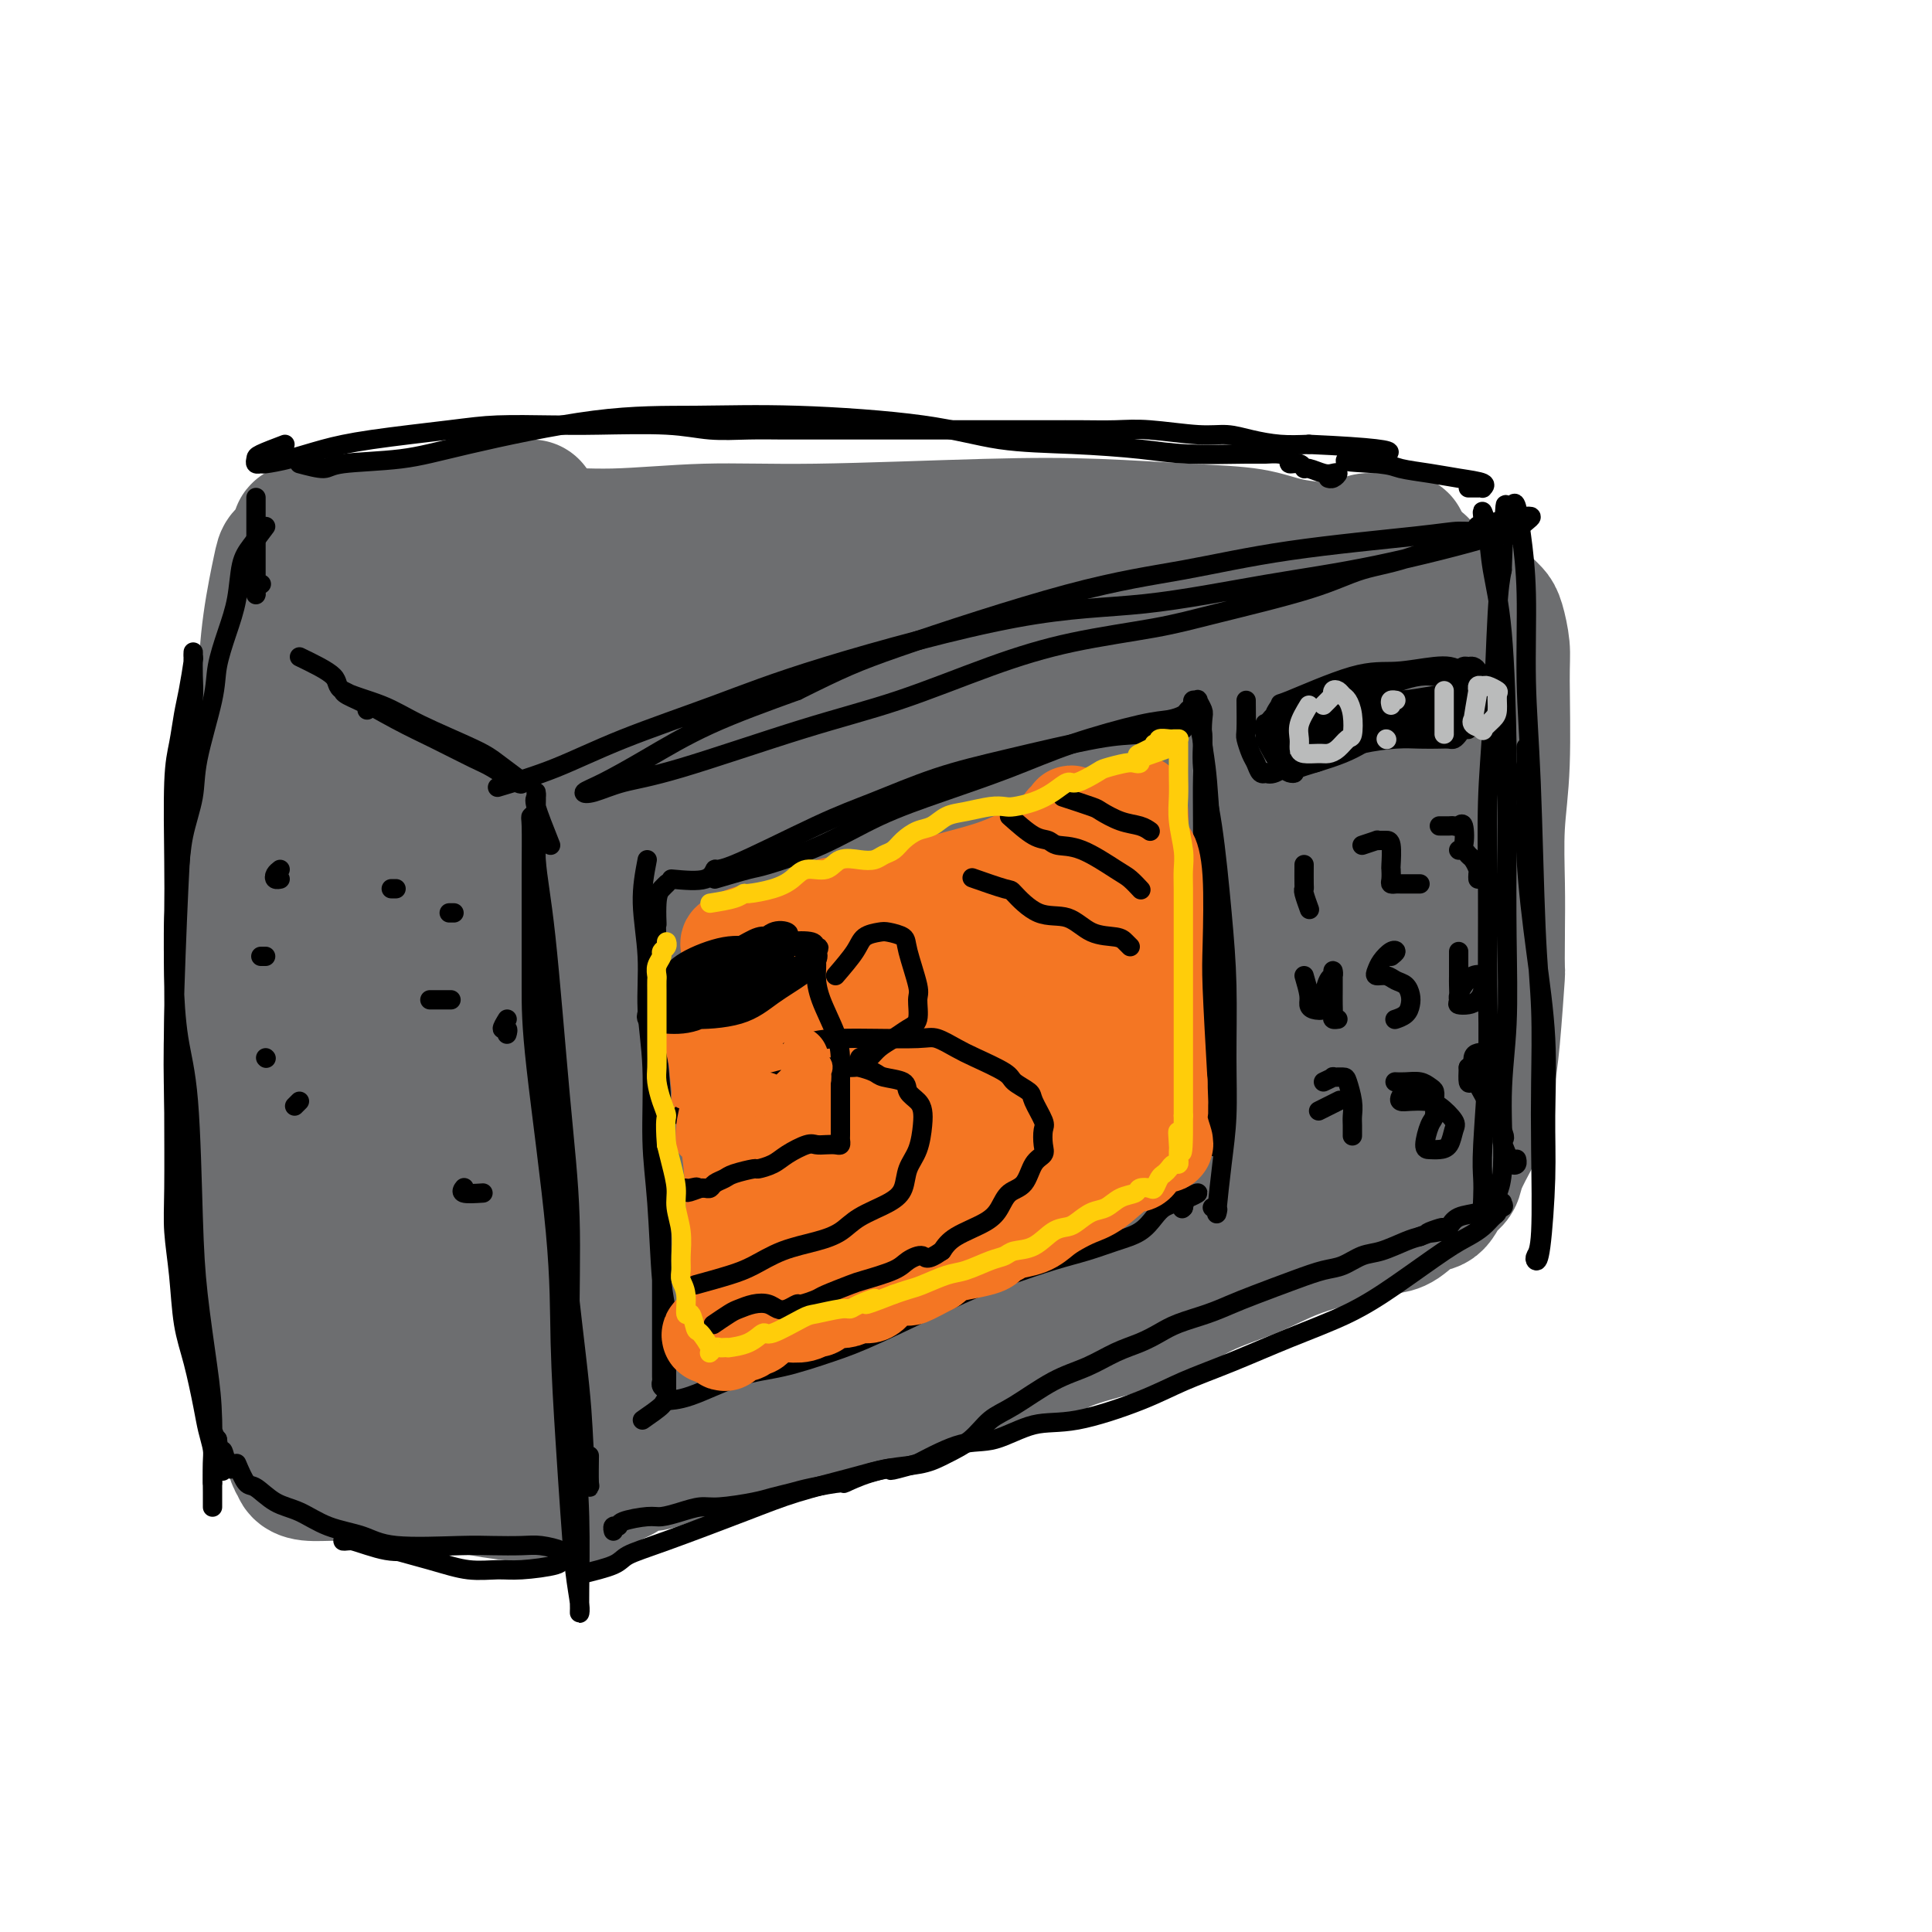 <svg viewBox='0 0 400 400' version='1.1' xmlns='http://www.w3.org/2000/svg' xmlns:xlink='http://www.w3.org/1999/xlink'><g fill='none' stroke='rgb(109,110,112)' stroke-width='28' stroke-linecap='round' stroke-linejoin='round'><path d='M112,173c-0.307,-1.272 -0.614,-2.544 -1,-3c-0.386,-0.456 -0.850,-0.097 -1,0c-0.150,0.097 0.016,-0.070 0,3c-0.016,3.070 -0.213,9.376 0,15c0.213,5.624 0.838,10.567 1,16c0.162,5.433 -0.139,11.356 0,17c0.139,5.644 0.716,11.007 1,16c0.284,4.993 0.274,9.614 0,15c-0.274,5.386 -0.813,11.537 -1,15c-0.187,3.463 -0.023,4.237 0,5c0.023,0.763 -0.097,1.514 0,2c0.097,0.486 0.411,0.708 0,0c-0.411,-0.708 -1.546,-2.345 -2,-3c-0.454,-0.655 -0.227,-0.327 0,0'/><path d='M116,167c1.711,0.418 3.421,0.836 5,1c1.579,0.164 3.026,0.075 8,-1c4.974,-1.075 13.475,-3.135 20,-5c6.525,-1.865 11.074,-3.535 16,-5c4.926,-1.465 10.229,-2.726 15,-4c4.771,-1.274 9.010,-2.562 16,-4c6.990,-1.438 16.731,-3.028 23,-4c6.269,-0.972 9.066,-1.328 12,-2c2.934,-0.672 6.004,-1.659 9,-2c2.996,-0.341 5.919,-0.034 8,0c2.081,0.034 3.322,-0.203 6,-1c2.678,-0.797 6.793,-2.153 10,-3c3.207,-0.847 5.507,-1.183 8,-2c2.493,-0.817 5.181,-2.113 8,-3c2.819,-0.887 5.771,-1.366 9,-2c3.229,-0.634 6.735,-1.425 9,-2c2.265,-0.575 3.289,-0.936 4,-1c0.711,-0.064 1.107,0.168 2,0c0.893,-0.168 2.282,-0.737 3,-1c0.718,-0.263 0.767,-0.220 1,0c0.233,0.220 0.652,0.617 1,1c0.348,0.383 0.625,0.754 1,2c0.375,1.246 0.846,3.369 1,5c0.154,1.631 -0.011,2.771 0,7c0.011,4.229 0.199,11.546 0,17c-0.199,5.454 -0.784,9.045 -1,13c-0.216,3.955 -0.062,8.273 0,12c0.062,3.727 0.031,6.864 0,10'/><path d='M310,193c-0.107,10.481 0.124,7.182 0,9c-0.124,1.818 -0.604,8.752 -1,13c-0.396,4.248 -0.707,5.810 -1,8c-0.293,2.190 -0.568,5.008 -1,7c-0.432,1.992 -1.021,3.158 -2,5c-0.979,1.842 -2.347,4.361 -3,6c-0.653,1.639 -0.591,2.397 -1,3c-0.409,0.603 -1.291,1.050 -2,2c-0.709,0.950 -1.246,2.401 -2,3c-0.754,0.599 -1.726,0.344 -3,1c-1.274,0.656 -2.852,2.222 -4,3c-1.148,0.778 -1.867,0.767 -3,1c-1.133,0.233 -2.680,0.710 -4,1c-1.320,0.290 -2.412,0.392 -5,1c-2.588,0.608 -6.673,1.723 -10,3c-3.327,1.277 -5.898,2.715 -9,4c-3.102,1.285 -6.736,2.417 -10,4c-3.264,1.583 -6.160,3.618 -9,5c-2.840,1.382 -5.626,2.113 -9,3c-3.374,0.887 -7.337,1.932 -10,3c-2.663,1.068 -4.026,2.160 -6,3c-1.974,0.840 -4.558,1.430 -7,2c-2.442,0.570 -4.743,1.121 -8,2c-3.257,0.879 -7.471,2.084 -10,3c-2.529,0.916 -3.373,1.541 -5,2c-1.627,0.459 -4.038,0.753 -6,1c-1.962,0.247 -3.476,0.447 -5,1c-1.524,0.553 -3.058,1.457 -5,2c-1.942,0.543 -4.292,0.723 -6,1c-1.708,0.277 -2.774,0.651 -4,1c-1.226,0.349 -2.613,0.675 -4,1'/><path d='M155,297c-9.927,2.654 -4.746,1.288 -4,1c0.746,-0.288 -2.945,0.501 -5,1c-2.055,0.499 -2.475,0.707 -3,1c-0.525,0.293 -1.157,0.670 -2,1c-0.843,0.330 -1.899,0.613 -3,1c-1.101,0.387 -2.248,0.877 -3,1c-0.752,0.123 -1.108,-0.121 -2,0c-0.892,0.121 -2.319,0.606 -3,1c-0.681,0.394 -0.615,0.695 -1,1c-0.385,0.305 -1.221,0.613 -2,1c-0.779,0.387 -1.500,0.855 -2,1c-0.500,0.145 -0.779,-0.031 -1,0c-0.221,0.031 -0.384,0.269 -1,0c-0.616,-0.269 -1.685,-1.045 -2,-2c-0.315,-0.955 0.123,-2.088 0,-4c-0.123,-1.912 -0.808,-4.602 -1,-7c-0.192,-2.398 0.109,-4.503 0,-7c-0.109,-2.497 -0.626,-5.387 -1,-8c-0.374,-2.613 -0.603,-4.949 -1,-9c-0.397,-4.051 -0.963,-9.819 -1,-14c-0.037,-4.181 0.454,-6.777 1,-10c0.546,-3.223 1.147,-7.074 2,-11c0.853,-3.926 1.959,-7.926 3,-11c1.041,-3.074 2.017,-5.221 3,-9c0.983,-3.779 1.972,-9.192 3,-13c1.028,-3.808 2.093,-6.013 3,-8c0.907,-1.987 1.655,-3.756 2,-5c0.345,-1.244 0.288,-1.962 1,-3c0.712,-1.038 2.192,-2.395 3,-2c0.808,0.395 0.945,2.541 1,5c0.055,2.459 0.027,5.229 0,8'/><path d='M139,197c0.154,4.001 0.037,7.502 0,11c-0.037,3.498 0.004,6.992 -1,14c-1.004,7.008 -3.052,17.528 -4,25c-0.948,7.472 -0.794,11.894 -1,17c-0.206,5.106 -0.772,10.895 -1,15c-0.228,4.105 -0.117,6.527 1,9c1.117,2.473 3.241,4.999 5,6c1.759,1.001 3.153,0.477 4,-1c0.847,-1.477 1.146,-3.907 2,-8c0.854,-4.093 2.261,-9.849 3,-15c0.739,-5.151 0.810,-9.697 1,-18c0.190,-8.303 0.501,-20.361 1,-28c0.499,-7.639 1.187,-10.857 2,-15c0.813,-4.143 1.752,-9.210 3,-13c1.248,-3.790 2.807,-6.303 5,-9c2.193,-2.697 5.021,-5.578 7,-7c1.979,-1.422 3.110,-1.385 4,0c0.890,1.385 1.538,4.119 2,7c0.462,2.881 0.737,5.908 0,12c-0.737,6.092 -2.486,15.247 -4,22c-1.514,6.753 -2.793,11.104 -4,16c-1.207,4.896 -2.342,10.338 -3,15c-0.658,4.662 -0.837,8.542 -1,11c-0.163,2.458 -0.308,3.492 1,5c1.308,1.508 4.069,3.491 6,4c1.931,0.509 3.032,-0.455 4,-2c0.968,-1.545 1.804,-3.671 3,-7c1.196,-3.329 2.754,-7.861 4,-12c1.246,-4.139 2.182,-7.883 4,-16c1.818,-8.117 4.520,-20.605 7,-29c2.480,-8.395 4.740,-12.698 7,-17'/><path d='M196,189c4.331,-13.584 4.157,-10.543 5,-11c0.843,-0.457 2.702,-4.412 4,-6c1.298,-1.588 2.035,-0.810 2,1c-0.035,1.810 -0.840,4.654 -2,9c-1.160,4.346 -2.673,10.196 -5,17c-2.327,6.804 -5.468,14.561 -8,22c-2.532,7.439 -4.455,14.559 -7,23c-2.545,8.441 -5.712,18.203 -7,23c-1.288,4.797 -0.698,4.629 1,5c1.698,0.371 4.503,1.281 7,1c2.497,-0.281 4.687,-1.754 10,-6c5.313,-4.246 13.749,-11.266 20,-17c6.251,-5.734 10.315,-10.181 15,-15c4.685,-4.819 9.990,-10.008 14,-15c4.010,-4.992 6.726,-9.787 9,-14c2.274,-4.213 4.107,-7.846 5,-10c0.893,-2.154 0.846,-2.830 0,-3c-0.846,-0.170 -2.491,0.164 -5,2c-2.509,1.836 -5.883,5.172 -9,8c-3.117,2.828 -5.978,5.148 -14,12c-8.022,6.852 -21.205,18.237 -30,26c-8.795,7.763 -13.203,11.903 -18,16c-4.797,4.097 -9.983,8.152 -13,11c-3.017,2.848 -3.863,4.488 -5,6c-1.137,1.512 -2.563,2.895 0,2c2.563,-0.895 9.115,-4.070 15,-7c5.885,-2.930 11.102,-5.617 18,-9c6.898,-3.383 15.478,-7.464 23,-11c7.522,-3.536 13.987,-6.529 24,-12c10.013,-5.471 23.575,-13.420 32,-18c8.425,-4.580 11.712,-5.790 15,-7'/><path d='M292,212c20.965,-10.442 9.877,-5.546 6,-4c-3.877,1.546 -0.544,-0.259 0,-1c0.544,-0.741 -1.701,-0.419 -6,1c-4.299,1.419 -10.653,3.935 -15,6c-4.347,2.065 -6.687,3.681 -9,5c-2.313,1.319 -4.597,2.342 -6,5c-1.403,2.658 -1.923,6.951 -2,9c-0.077,2.049 0.291,1.855 1,2c0.709,0.145 1.760,0.628 3,1c1.240,0.372 2.668,0.634 4,0c1.332,-0.634 2.566,-2.165 5,-6c2.434,-3.835 6.067,-9.973 9,-15c2.933,-5.027 5.167,-8.942 7,-14c1.833,-5.058 3.265,-11.261 4,-17c0.735,-5.739 0.772,-11.016 1,-15c0.228,-3.984 0.647,-6.675 0,-8c-0.647,-1.325 -2.361,-1.283 -4,1c-1.639,2.283 -3.204,6.806 -5,12c-1.796,5.194 -3.824,11.057 -6,17c-2.176,5.943 -4.499,11.964 -6,17c-1.501,5.036 -2.180,9.087 -2,13c0.180,3.913 1.220,7.689 3,9c1.780,1.311 4.302,0.158 7,-2c2.698,-2.158 5.572,-5.322 8,-8c2.428,-2.678 4.409,-4.872 6,-10c1.591,-5.128 2.793,-13.191 3,-19c0.207,-5.809 -0.580,-9.363 -2,-13c-1.420,-3.637 -3.473,-7.356 -5,-11c-1.527,-3.644 -2.526,-7.212 -5,-9c-2.474,-1.788 -6.421,-1.797 -10,0c-3.579,1.797 -6.789,5.398 -10,9'/><path d='M266,167c-3.570,4.373 -7.496,10.807 -11,17c-3.504,6.193 -6.585,12.147 -10,18c-3.415,5.853 -7.162,11.605 -9,18c-1.838,6.395 -1.767,13.431 -1,17c0.767,3.569 2.228,3.670 5,4c2.772,0.330 6.854,0.888 10,0c3.146,-0.888 5.355,-3.222 9,-8c3.645,-4.778 8.725,-12.001 11,-18c2.275,-5.999 1.746,-10.773 1,-15c-0.746,-4.227 -1.707,-7.907 -4,-11c-2.293,-3.093 -5.918,-5.601 -9,-7c-3.082,-1.399 -5.620,-1.691 -12,2c-6.380,3.691 -16.600,11.365 -24,18c-7.400,6.635 -11.978,12.229 -17,18c-5.022,5.771 -10.488,11.717 -14,17c-3.512,5.283 -5.070,9.901 -4,13c1.070,3.099 4.768,4.678 9,5c4.232,0.322 8.998,-0.613 15,-2c6.002,-1.387 13.240,-3.225 20,-5c6.760,-1.775 13.042,-3.487 19,-5c5.958,-1.513 11.592,-2.825 17,-5c5.408,-2.175 10.589,-5.211 13,-7c2.411,-1.789 2.053,-2.330 0,-3c-2.053,-0.670 -5.799,-1.467 -9,-2c-3.201,-0.533 -5.856,-0.801 -13,1c-7.144,1.801 -18.776,5.673 -27,9c-8.224,3.327 -13.041,6.110 -19,9c-5.959,2.890 -13.061,5.888 -18,8c-4.939,2.112 -7.714,3.338 -10,4c-2.286,0.662 -4.082,0.761 -2,-2c2.082,-2.761 8.041,-8.380 14,-14'/><path d='M196,241c4.508,-4.497 8.777,-8.739 14,-13c5.223,-4.261 11.400,-8.542 17,-13c5.600,-4.458 10.622,-9.093 15,-13c4.378,-3.907 8.111,-7.088 12,-11c3.889,-3.912 7.934,-8.557 10,-11c2.066,-2.443 2.152,-2.685 2,-3c-0.152,-0.315 -0.544,-0.704 -1,-1c-0.456,-0.296 -0.977,-0.499 -3,0c-2.023,0.499 -5.550,1.699 -9,3c-3.450,1.301 -6.824,2.703 -11,4c-4.176,1.297 -9.156,2.491 -15,4c-5.844,1.509 -12.553,3.335 -19,5c-6.447,1.665 -12.630,3.171 -21,5c-8.370,1.829 -18.925,3.981 -25,5c-6.075,1.019 -7.669,0.906 -9,1c-1.331,0.094 -2.399,0.394 -2,0c0.399,-0.394 2.266,-1.483 8,-4c5.734,-2.517 15.334,-6.462 23,-10c7.666,-3.538 13.399,-6.668 20,-9c6.601,-2.332 14.070,-3.865 21,-6c6.930,-2.135 13.322,-4.872 19,-7c5.678,-2.128 10.643,-3.647 15,-5c4.357,-1.353 8.106,-2.541 10,-3c1.894,-0.459 1.931,-0.189 0,0c-1.931,0.189 -5.832,0.298 -9,1c-3.168,0.702 -5.605,1.999 -14,4c-8.395,2.001 -22.750,4.708 -33,7c-10.250,2.292 -16.397,4.171 -24,6c-7.603,1.829 -16.662,3.608 -24,5c-7.338,1.392 -12.954,2.398 -17,3c-4.046,0.602 -6.523,0.801 -9,1'/><path d='M137,186c-19.683,3.965 -3.889,0.376 5,-2c8.889,-2.376 10.873,-3.541 16,-5c5.127,-1.459 13.396,-3.211 21,-5c7.604,-1.789 14.542,-3.613 26,-6c11.458,-2.387 27.437,-5.337 37,-7c9.563,-1.663 12.711,-2.039 16,-3c3.289,-0.961 6.719,-2.506 8,-3c1.281,-0.494 0.415,0.064 -1,0c-1.415,-0.064 -3.377,-0.751 -10,0c-6.623,0.751 -17.908,2.940 -27,5c-9.092,2.060 -15.992,3.991 -24,6c-8.008,2.009 -17.126,4.097 -25,6c-7.874,1.903 -14.505,3.621 -22,5c-7.495,1.379 -15.853,2.419 -20,3c-4.147,0.581 -4.083,0.704 -2,0c2.083,-0.704 6.185,-2.233 12,-4c5.815,-1.767 13.342,-3.771 20,-5c6.658,-1.229 12.447,-1.682 25,-4c12.553,-2.318 31.869,-6.502 45,-9c13.131,-2.498 20.078,-3.310 27,-4c6.922,-0.690 13.820,-1.257 19,-2c5.180,-0.743 8.644,-1.663 10,-2c1.356,-0.337 0.606,-0.090 -1,0c-1.606,0.090 -4.068,0.022 -7,0c-2.932,-0.022 -6.333,0.001 -9,0c-2.667,-0.001 -4.598,-0.028 -6,0c-1.402,0.028 -2.273,0.110 -2,0c0.273,-0.110 1.692,-0.411 4,-1c2.308,-0.589 5.506,-1.466 8,-2c2.494,-0.534 4.284,-0.724 6,-1c1.716,-0.276 3.358,-0.638 5,-1'/><path d='M291,145c3.618,-0.791 2.162,-0.268 1,0c-1.162,0.268 -2.031,0.282 -4,1c-1.969,0.718 -5.039,2.140 -8,3c-2.961,0.860 -5.814,1.158 -9,2c-3.186,0.842 -6.704,2.227 -8,3c-1.296,0.773 -0.370,0.935 0,1c0.370,0.065 0.185,0.032 0,0'/><path d='M92,114c1.284,-0.187 2.567,-0.375 6,-1c3.433,-0.625 9.014,-1.688 14,-2c4.986,-0.312 9.376,0.126 15,0c5.624,-0.126 12.480,-0.815 19,-1c6.520,-0.185 12.703,0.135 23,0c10.297,-0.135 24.707,-0.723 35,-1c10.293,-0.277 16.468,-0.242 23,0c6.532,0.242 13.419,0.692 19,1c5.581,0.308 9.855,0.475 13,1c3.145,0.525 5.160,1.409 8,2c2.840,0.591 6.505,0.888 8,1c1.495,0.112 0.819,0.040 1,0c0.181,-0.040 1.219,-0.049 2,0c0.781,0.049 1.305,0.157 2,0c0.695,-0.157 1.560,-0.578 2,-1c0.440,-0.422 0.454,-0.845 1,-1c0.546,-0.155 1.624,-0.042 2,0c0.376,0.042 0.048,0.014 0,0c-0.048,-0.014 0.182,-0.015 1,0c0.818,0.015 2.222,0.044 3,0c0.778,-0.044 0.930,-0.162 1,0c0.070,0.162 0.057,0.604 0,1c-0.057,0.396 -0.160,0.745 0,1c0.160,0.255 0.581,0.415 1,1c0.419,0.585 0.834,1.596 1,2c0.166,0.404 0.083,0.202 0,0'/><path d='M294,117c-1.767,-0.426 -3.535,-0.853 -5,-1c-1.465,-0.147 -2.629,-0.015 -4,0c-1.371,0.015 -2.949,-0.086 -7,1c-4.051,1.086 -10.573,3.361 -16,5c-5.427,1.639 -9.757,2.644 -15,4c-5.243,1.356 -11.400,3.064 -18,5c-6.600,1.936 -13.645,4.101 -20,6c-6.355,1.899 -12.022,3.533 -21,6c-8.978,2.467 -21.268,5.769 -30,8c-8.732,2.231 -13.908,3.392 -19,5c-5.092,1.608 -10.100,3.664 -14,5c-3.900,1.336 -6.690,1.953 -9,3c-2.310,1.047 -4.139,2.525 -5,3c-0.861,0.475 -0.754,-0.053 0,0c0.754,0.053 2.155,0.689 5,0c2.845,-0.689 7.132,-2.701 11,-4c3.868,-1.299 7.315,-1.883 15,-5c7.685,-3.117 19.609,-8.767 28,-12c8.391,-3.233 13.251,-4.050 19,-6c5.749,-1.950 12.388,-5.033 18,-7c5.612,-1.967 10.199,-2.816 15,-4c4.801,-1.184 9.818,-2.701 11,-3c1.182,-0.299 -1.470,0.620 -3,1c-1.530,0.380 -1.936,0.223 -5,1c-3.064,0.777 -8.785,2.490 -14,4c-5.215,1.510 -9.924,2.817 -19,5c-9.076,2.183 -22.521,5.242 -32,7c-9.479,1.758 -14.994,2.217 -21,3c-6.006,0.783 -12.503,1.892 -19,3'/><path d='M120,150c-20.028,4.342 -13.599,3.196 -14,3c-0.401,-0.196 -7.633,0.557 -11,1c-3.367,0.443 -2.868,0.576 -1,0c1.868,-0.576 5.106,-1.861 8,-3c2.894,-1.139 5.446,-2.134 13,-5c7.554,-2.866 20.112,-7.605 30,-11c9.888,-3.395 17.107,-5.447 24,-8c6.893,-2.553 13.461,-5.609 19,-8c5.539,-2.391 10.048,-4.118 14,-5c3.952,-0.882 7.348,-0.920 7,-1c-0.348,-0.080 -4.441,-0.201 -9,1c-4.559,1.201 -9.583,3.723 -16,6c-6.417,2.277 -14.228,4.307 -23,7c-8.772,2.693 -18.506,6.047 -27,9c-8.494,2.953 -15.749,5.503 -22,7c-6.251,1.497 -11.498,1.940 -14,2c-2.502,0.060 -2.257,-0.263 0,-2c2.257,-1.737 6.528,-4.889 10,-7c3.472,-2.111 6.145,-3.182 13,-6c6.855,-2.818 17.891,-7.382 25,-10c7.109,-2.618 10.289,-3.289 13,-4c2.711,-0.711 4.952,-1.461 7,-2c2.048,-0.539 3.901,-0.868 1,0c-2.901,0.868 -10.557,2.933 -14,4c-3.443,1.067 -2.673,1.136 -8,3c-5.327,1.864 -16.752,5.525 -25,8c-8.248,2.475 -13.318,3.765 -18,5c-4.682,1.235 -8.977,2.413 -13,3c-4.023,0.587 -7.776,0.581 -9,0c-1.224,-0.581 0.079,-1.737 2,-3c1.921,-1.263 4.461,-2.631 7,-4'/><path d='M89,130c3.311,-1.969 7.087,-3.393 11,-5c3.913,-1.607 7.962,-3.399 11,-5c3.038,-1.601 5.065,-3.011 7,-4c1.935,-0.989 3.780,-1.557 4,-2c0.220,-0.443 -1.184,-0.759 -3,0c-1.816,0.759 -4.043,2.595 -8,4c-3.957,1.405 -9.642,2.378 -12,3c-2.358,0.622 -1.388,0.892 -1,1c0.388,0.108 0.194,0.054 0,0'/><path d='M110,105c-1.561,-0.100 -3.123,-0.200 -5,0c-1.877,0.200 -4.071,0.698 -6,1c-1.929,0.302 -3.595,0.406 -6,1c-2.405,0.594 -5.551,1.676 -8,2c-2.449,0.324 -4.201,-0.110 -7,0c-2.799,0.110 -6.644,0.764 -9,1c-2.356,0.236 -3.222,0.055 -4,0c-0.778,-0.055 -1.469,0.016 -2,0c-0.531,-0.016 -0.901,-0.120 -1,0c-0.099,0.120 0.072,0.465 0,1c-0.072,0.535 -0.387,1.259 -1,2c-0.613,0.741 -1.522,1.498 -2,2c-0.478,0.502 -0.524,0.749 -1,3c-0.476,2.251 -1.381,6.508 -2,11c-0.619,4.492 -0.950,9.221 -1,14c-0.050,4.779 0.183,9.609 0,18c-0.183,8.391 -0.781,20.342 -1,29c-0.219,8.658 -0.060,14.022 0,20c0.060,5.978 0.020,12.571 0,19c-0.020,6.429 -0.020,12.695 0,18c0.020,5.305 0.059,9.649 0,13c-0.059,3.351 -0.215,5.711 0,8c0.215,2.289 0.801,4.508 1,5c0.199,0.492 0.012,-0.745 0,-1c-0.012,-0.255 0.151,0.470 0,-2c-0.151,-2.470 -0.614,-8.134 -1,-13c-0.386,-4.866 -0.693,-8.933 -1,-13'/><path d='M53,244c-0.699,-7.336 -1.445,-11.175 -2,-17c-0.555,-5.825 -0.919,-13.635 -1,-20c-0.081,-6.365 0.122,-11.287 0,-19c-0.122,-7.713 -0.569,-18.219 0,-26c0.569,-7.781 2.152,-12.837 3,-15c0.848,-2.163 0.960,-1.432 1,-2c0.040,-0.568 0.007,-2.435 0,-1c-0.007,1.435 0.011,6.173 0,11c-0.011,4.827 -0.052,9.742 0,15c0.052,5.258 0.198,10.858 0,17c-0.198,6.142 -0.741,12.825 -1,19c-0.259,6.175 -0.235,11.841 0,21c0.235,9.159 0.682,21.811 1,30c0.318,8.189 0.506,11.917 1,16c0.494,4.083 1.294,8.522 2,12c0.706,3.478 1.317,5.993 2,9c0.683,3.007 1.437,6.504 2,8c0.563,1.496 0.933,0.990 1,1c0.067,0.010 -0.170,0.537 0,1c0.170,0.463 0.747,0.862 2,1c1.253,0.138 3.183,0.016 5,0c1.817,-0.016 3.521,0.076 6,0c2.479,-0.076 5.731,-0.320 9,0c3.269,0.320 6.553,1.203 10,2c3.447,0.797 7.056,1.509 11,2c3.944,0.491 8.223,0.762 11,1c2.777,0.238 4.054,0.442 5,0c0.946,-0.442 1.563,-1.531 2,-3c0.437,-1.469 0.695,-3.319 1,-5c0.305,-1.681 0.659,-3.195 0,-4c-0.659,-0.805 -2.329,-0.903 -4,-1'/><path d='M120,297c-1.262,-0.191 -2.416,-0.169 -4,0c-1.584,0.169 -3.599,0.483 -5,1c-1.401,0.517 -2.189,1.236 -4,-1c-1.811,-2.236 -4.645,-7.428 -6,-11c-1.355,-3.572 -1.229,-5.526 -3,-15c-1.771,-9.474 -5.438,-26.469 -7,-35c-1.562,-8.531 -1.018,-8.598 -2,-14c-0.982,-5.402 -3.488,-16.138 -5,-28c-1.512,-11.862 -2.028,-24.849 -2,-33c0.028,-8.151 0.599,-11.464 1,-14c0.401,-2.536 0.631,-4.293 1,-6c0.369,-1.707 0.877,-3.362 1,-1c0.123,2.362 -0.139,8.743 -1,15c-0.861,6.257 -2.320,12.389 -3,20c-0.680,7.611 -0.580,16.699 -1,26c-0.420,9.301 -1.359,18.815 -2,28c-0.641,9.185 -0.982,18.041 -1,29c-0.018,10.959 0.289,24.023 1,31c0.711,6.977 1.825,7.869 3,9c1.175,1.131 2.409,2.500 3,3c0.591,0.500 0.538,0.131 1,-5c0.462,-5.131 1.438,-15.023 1,-24c-0.438,-8.977 -2.289,-17.038 -4,-26c-1.711,-8.962 -3.280,-18.824 -5,-29c-1.720,-10.176 -3.589,-20.667 -5,-30c-1.411,-9.333 -2.364,-17.510 -3,-27c-0.636,-9.490 -0.955,-20.294 -1,-26c-0.045,-5.706 0.184,-6.313 0,-7c-0.184,-0.687 -0.780,-1.454 -1,-1c-0.220,0.454 -0.063,2.130 -1,10c-0.937,7.870 -2.969,21.935 -5,36'/><path d='M61,172c-1.596,12.634 -2.086,21.717 -3,31c-0.914,9.283 -2.251,18.764 -3,32c-0.749,13.236 -0.908,30.225 -1,38c-0.092,7.775 -0.115,6.335 2,9c2.115,2.665 6.369,9.436 9,12c2.631,2.564 3.638,0.921 5,-2c1.362,-2.921 3.079,-7.122 4,-11c0.921,-3.878 1.046,-7.435 2,-19c0.954,-11.565 2.737,-31.138 4,-46c1.263,-14.862 2.008,-25.014 3,-36c0.992,-10.986 2.232,-22.808 3,-32c0.768,-9.192 1.063,-15.756 1,-21c-0.063,-5.244 -0.483,-9.168 -2,-11c-1.517,-1.832 -4.130,-1.574 -6,2c-1.870,3.574 -2.996,10.462 -5,18c-2.004,7.538 -4.884,15.727 -7,24c-2.116,8.273 -3.467,16.630 -5,28c-1.533,11.370 -3.248,25.754 -3,34c0.248,8.246 2.458,10.355 5,12c2.542,1.645 5.415,2.828 7,3c1.585,0.172 1.881,-0.665 2,-1c0.119,-0.335 0.059,-0.167 0,0'/></g>
<g fill='none' stroke='rgb(0,0,0)' stroke-width='4' stroke-linecap='round' stroke-linejoin='round'><path d='M114,175c-1.269,-3.190 -2.537,-6.381 -3,-8c-0.463,-1.619 -0.119,-1.667 0,-2c0.119,-0.333 0.013,-0.953 0,-1c-0.013,-0.047 0.067,0.477 0,3c-0.067,2.523 -0.282,7.044 0,11c0.282,3.956 1.059,7.346 2,16c0.941,8.654 2.046,22.570 3,33c0.954,10.430 1.758,17.372 2,25c0.242,7.628 -0.079,15.941 0,24c0.079,8.059 0.557,15.863 1,22c0.443,6.137 0.852,10.608 1,16c0.148,5.392 0.037,11.704 0,15c-0.037,3.296 0.001,3.574 0,4c-0.001,0.426 -0.042,0.999 0,1c0.042,0.001 0.165,-0.571 0,-2c-0.165,-1.429 -0.619,-3.716 -1,-7c-0.381,-3.284 -0.691,-7.564 -1,-12c-0.309,-4.436 -0.619,-9.029 -1,-15c-0.381,-5.971 -0.834,-13.322 -1,-20c-0.166,-6.678 -0.045,-12.683 -1,-23c-0.955,-10.317 -2.988,-24.947 -4,-34c-1.012,-9.053 -1.004,-12.530 -1,-17c0.004,-4.470 0.005,-9.934 0,-14c-0.005,-4.066 -0.015,-6.736 0,-10c0.015,-3.264 0.057,-7.124 0,-9c-0.057,-1.876 -0.211,-1.768 0,-2c0.211,-0.232 0.789,-0.804 1,0c0.211,0.804 0.057,2.986 0,5c-0.057,2.014 -0.016,3.861 0,8c0.016,4.139 0.008,10.569 0,17'/><path d='M111,199c0.430,6.871 1.004,10.048 2,16c0.996,5.952 2.414,14.681 3,22c0.586,7.319 0.339,13.230 1,22c0.661,8.770 2.230,20.398 3,28c0.770,7.602 0.742,11.178 1,14c0.258,2.822 0.801,4.890 1,6c0.199,1.110 0.054,1.260 0,0c-0.054,-1.260 -0.015,-3.932 0,-5c0.015,-1.068 0.008,-0.534 0,0'/><path d='M103,163c3.948,-1.179 7.897,-2.358 12,-4c4.103,-1.642 8.362,-3.747 14,-6c5.638,-2.253 12.655,-4.655 19,-7c6.345,-2.345 12.019,-4.634 23,-8c10.981,-3.366 27.270,-7.808 39,-10c11.730,-2.192 18.901,-2.135 27,-3c8.099,-0.865 17.127,-2.652 25,-4c7.873,-1.348 14.590,-2.257 23,-4c8.410,-1.743 18.512,-4.321 24,-6c5.488,-1.679 6.363,-2.458 7,-3c0.637,-0.542 1.037,-0.848 1,-1c-0.037,-0.152 -0.511,-0.149 -2,0c-1.489,0.149 -3.995,0.445 -8,2c-4.005,1.555 -9.510,4.370 -14,6c-4.490,1.630 -7.965,2.077 -11,3c-3.035,0.923 -5.632,2.323 -11,4c-5.368,1.677 -13.509,3.631 -19,5c-5.491,1.369 -8.332,2.154 -13,3c-4.668,0.846 -11.162,1.753 -17,3c-5.838,1.247 -11.021,2.833 -17,5c-5.979,2.167 -12.753,4.913 -19,7c-6.247,2.087 -11.967,3.513 -20,6c-8.033,2.487 -18.379,6.036 -25,8c-6.621,1.964 -9.519,2.345 -12,3c-2.481,0.655 -4.546,1.584 -6,2c-1.454,0.416 -2.296,0.319 -2,0c0.296,-0.319 1.729,-0.859 4,-2c2.271,-1.141 5.381,-2.884 9,-5c3.619,-2.116 7.748,-4.605 13,-7c5.252,-2.395 11.626,-4.698 18,-7'/><path d='M165,143c9.452,-4.687 12.082,-5.903 21,-9c8.918,-3.097 24.124,-8.074 35,-11c10.876,-2.926 17.423,-3.802 24,-5c6.577,-1.198 13.184,-2.717 22,-4c8.816,-1.283 19.840,-2.330 26,-3c6.160,-0.670 7.455,-0.963 9,-1c1.545,-0.037 3.339,0.182 4,0c0.661,-0.182 0.189,-0.766 0,-1c-0.189,-0.234 -0.094,-0.117 0,0'/><path d='M307,109c0.026,-0.659 0.052,-1.318 0,-2c-0.052,-0.682 -0.182,-1.388 0,-1c0.182,0.388 0.676,1.868 1,4c0.324,2.132 0.479,4.914 1,8c0.521,3.086 1.409,6.476 2,13c0.591,6.524 0.886,16.181 1,24c0.114,7.819 0.047,13.799 0,20c-0.047,6.201 -0.073,12.623 0,19c0.073,6.377 0.245,12.707 0,18c-0.245,5.293 -0.905,9.547 -1,15c-0.095,5.453 0.377,12.104 0,16c-0.377,3.896 -1.604,5.036 -2,6c-0.396,0.964 0.038,1.753 0,2c-0.038,0.247 -0.547,-0.048 -1,0c-0.453,0.048 -0.850,0.438 -1,0c-0.150,-0.438 -0.054,-1.703 0,-3c0.054,-1.297 0.067,-2.627 0,-4c-0.067,-1.373 -0.215,-2.791 0,-7c0.215,-4.209 0.793,-11.209 1,-17c0.207,-5.791 0.044,-10.372 0,-16c-0.044,-5.628 0.030,-12.304 0,-19c-0.030,-6.696 -0.163,-13.413 0,-19c0.163,-5.587 0.621,-10.043 1,-17c0.379,-6.957 0.680,-16.416 1,-22c0.320,-5.584 0.660,-7.292 1,-9'/><path d='M311,118c0.798,-22.177 0.792,-11.120 1,-8c0.208,3.120 0.629,-1.696 1,-4c0.371,-2.304 0.691,-2.097 1,-1c0.309,1.097 0.607,3.082 1,6c0.393,2.918 0.879,6.769 1,12c0.121,5.231 -0.125,11.844 0,18c0.125,6.156 0.622,11.857 1,21c0.378,9.143 0.638,21.727 1,30c0.362,8.273 0.825,12.234 1,17c0.175,4.766 0.060,10.339 0,15c-0.060,4.661 -0.066,8.412 0,14c0.066,5.588 0.204,13.013 0,17c-0.204,3.987 -0.749,4.535 -1,5c-0.251,0.465 -0.209,0.846 0,1c0.209,0.154 0.587,0.081 1,-3c0.413,-3.081 0.863,-9.171 1,-14c0.137,-4.829 -0.040,-8.396 0,-13c0.040,-4.604 0.298,-10.246 0,-16c-0.298,-5.754 -1.152,-11.621 -2,-18c-0.848,-6.379 -1.690,-13.271 -2,-19c-0.310,-5.729 -0.087,-10.296 0,-14c0.087,-3.704 0.037,-6.544 0,-8c-0.037,-1.456 -0.062,-1.528 0,-1c0.062,0.528 0.213,1.657 0,3c-0.213,1.343 -0.788,2.900 -1,4c-0.212,1.100 -0.061,1.743 0,2c0.061,0.257 0.030,0.129 0,0'/><path d='M120,326c2.750,-0.668 5.500,-1.337 7,-2c1.500,-0.663 1.750,-1.322 3,-2c1.250,-0.678 3.500,-1.376 8,-3c4.500,-1.624 11.249,-4.175 16,-6c4.751,-1.825 7.505,-2.925 11,-4c3.495,-1.075 7.733,-2.124 11,-3c3.267,-0.876 5.563,-1.579 8,-2c2.437,-0.421 5.015,-0.561 7,-1c1.985,-0.439 3.376,-1.178 5,-2c1.624,-0.822 3.483,-1.728 5,-3c1.517,-1.272 2.694,-2.911 4,-4c1.306,-1.089 2.740,-1.629 5,-3c2.260,-1.371 5.346,-3.575 8,-5c2.654,-1.425 4.875,-2.073 7,-3c2.125,-0.927 4.153,-2.135 6,-3c1.847,-0.865 3.512,-1.387 5,-2c1.488,-0.613 2.799,-1.318 4,-2c1.201,-0.682 2.290,-1.341 4,-2c1.710,-0.659 4.039,-1.318 6,-2c1.961,-0.682 3.553,-1.386 5,-2c1.447,-0.614 2.750,-1.138 5,-2c2.250,-0.862 5.447,-2.061 8,-3c2.553,-0.939 4.462,-1.617 6,-2c1.538,-0.383 2.705,-0.470 4,-1c1.295,-0.530 2.718,-1.503 4,-2c1.282,-0.497 2.422,-0.518 4,-1c1.578,-0.482 3.594,-1.423 5,-2c1.406,-0.577 2.203,-0.788 3,-1'/><path d='M294,256c8.095,-3.019 3.332,-1.568 2,-1c-1.332,0.568 0.768,0.253 2,0c1.232,-0.253 1.595,-0.445 2,-1c0.405,-0.555 0.851,-1.473 2,-2c1.149,-0.527 3.003,-0.663 4,-1c0.997,-0.337 1.139,-0.876 2,-1c0.861,-0.124 2.441,0.167 3,0c0.559,-0.167 0.097,-0.792 0,-1c-0.097,-0.208 0.171,-0.000 0,0c-0.171,0.000 -0.780,-0.208 -1,0c-0.220,0.208 -0.050,0.832 0,1c0.050,0.168 -0.019,-0.121 0,0c0.019,0.121 0.128,0.651 0,1c-0.128,0.349 -0.491,0.518 -1,1c-0.509,0.482 -1.162,1.279 -2,2c-0.838,0.721 -1.860,1.367 -3,2c-1.140,0.633 -2.398,1.253 -5,3c-2.602,1.747 -6.550,4.620 -10,7c-3.450,2.380 -6.404,4.267 -10,6c-3.596,1.733 -7.835,3.313 -12,5c-4.165,1.687 -8.256,3.482 -12,5c-3.744,1.518 -7.140,2.757 -10,4c-2.860,1.243 -5.185,2.488 -9,4c-3.815,1.512 -9.122,3.292 -13,4c-3.878,0.708 -6.328,0.344 -9,1c-2.672,0.656 -5.565,2.330 -8,3c-2.435,0.670 -4.410,0.334 -7,1c-2.590,0.666 -5.795,2.333 -9,4'/><path d='M190,303c-8.028,2.210 -5.099,1.236 -5,1c0.099,-0.236 -2.633,0.265 -5,1c-2.367,0.735 -4.370,1.702 -5,2c-0.630,0.298 0.113,-0.075 -1,0c-1.113,0.075 -4.083,0.599 -6,1c-1.917,0.401 -2.781,0.681 -4,1c-1.219,0.319 -2.793,0.677 -4,1c-1.207,0.323 -2.046,0.612 -4,1c-1.954,0.388 -5.024,0.874 -7,1c-1.976,0.126 -2.859,-0.107 -4,0c-1.141,0.107 -2.539,0.555 -4,1c-1.461,0.445 -2.984,0.889 -4,1c-1.016,0.111 -1.526,-0.110 -3,0c-1.474,0.110 -3.911,0.552 -5,1c-1.089,0.448 -0.828,0.904 -1,1c-0.172,0.096 -0.777,-0.166 -1,0c-0.223,0.166 -0.064,0.762 0,1c0.064,0.238 0.032,0.119 0,0'/><path d='M53,103c-0.000,1.735 -0.000,3.470 0,5c0.000,1.530 0.000,2.856 0,5c-0.000,2.144 -0.001,5.108 0,7c0.001,1.892 0.004,2.714 0,3c-0.004,0.286 -0.015,0.038 0,0c0.015,-0.038 0.056,0.134 0,0c-0.056,-0.134 -0.207,-0.575 0,-1c0.207,-0.425 0.774,-0.836 1,-1c0.226,-0.164 0.113,-0.082 0,0'/><path d='M62,136c2.931,1.419 5.863,2.838 7,4c1.137,1.162 0.480,2.067 2,3c1.520,0.933 5.216,1.892 8,3c2.784,1.108 4.655,2.363 8,4c3.345,1.637 8.165,3.657 11,5c2.835,1.343 3.685,2.010 5,3c1.315,0.990 3.094,2.303 4,3c0.906,0.697 0.940,0.777 1,1c0.060,0.223 0.146,0.589 -1,0c-1.146,-0.589 -3.522,-2.134 -5,-3c-1.478,-0.866 -2.056,-1.055 -4,-2c-1.944,-0.945 -5.253,-2.646 -8,-4c-2.747,-1.354 -4.933,-2.361 -8,-4c-3.067,-1.639 -7.017,-3.911 -9,-5c-1.983,-1.089 -1.999,-0.996 -2,-1c-0.001,-0.004 0.014,-0.106 0,0c-0.014,0.106 -0.055,0.420 1,1c1.055,0.580 3.207,1.425 4,2c0.793,0.575 0.227,0.878 0,1c-0.227,0.122 -0.113,0.061 0,0'/><path d='M55,109c-1.060,1.406 -2.120,2.812 -3,4c-0.880,1.188 -1.582,2.159 -2,4c-0.418,1.841 -0.554,4.553 -1,7c-0.446,2.447 -1.204,4.630 -2,7c-0.796,2.370 -1.632,4.928 -2,7c-0.368,2.072 -0.269,3.658 -1,7c-0.731,3.342 -2.291,8.442 -3,12c-0.709,3.558 -0.568,5.576 -1,8c-0.432,2.424 -1.436,5.253 -2,8c-0.564,2.747 -0.687,5.411 -1,8c-0.313,2.589 -0.816,5.103 -1,9c-0.184,3.897 -0.049,9.177 0,13c0.049,3.823 0.012,6.189 0,9c-0.012,2.811 -0.000,6.067 0,9c0.000,2.933 -0.012,5.542 0,10c0.012,4.458 0.047,10.764 0,15c-0.047,4.236 -0.178,6.401 0,9c0.178,2.599 0.663,5.632 1,9c0.337,3.368 0.525,7.070 1,10c0.475,2.930 1.238,5.088 2,8c0.762,2.912 1.525,6.577 2,9c0.475,2.423 0.663,3.605 1,5c0.337,1.395 0.822,3.005 1,4c0.178,0.995 0.048,1.376 0,3c-0.048,1.624 -0.013,4.490 0,6c0.013,1.510 0.003,1.662 0,2c-0.003,0.338 -0.001,0.860 0,1c0.001,0.140 0.000,-0.103 0,-1c-0.000,-0.897 -0.000,-2.449 0,-4'/><path d='M44,307c0.032,-3.249 0.112,-8.873 0,-13c-0.112,-4.127 -0.415,-6.758 -1,-11c-0.585,-4.242 -1.453,-10.095 -2,-15c-0.547,-4.905 -0.774,-8.861 -1,-16c-0.226,-7.139 -0.453,-17.459 -1,-24c-0.547,-6.541 -1.415,-9.301 -2,-13c-0.585,-3.699 -0.886,-8.336 -1,-13c-0.114,-4.664 -0.042,-9.356 0,-13c0.042,-3.644 0.052,-6.239 0,-11c-0.052,-4.761 -0.168,-11.686 0,-16c0.168,-4.314 0.619,-6.016 1,-8c0.381,-1.984 0.690,-4.248 1,-6c0.310,-1.752 0.619,-2.991 1,-5c0.381,-2.009 0.834,-4.789 1,-6c0.166,-1.211 0.045,-0.852 0,-1c-0.045,-0.148 -0.015,-0.804 0,-1c0.015,-0.196 0.015,0.069 0,1c-0.015,0.931 -0.045,2.527 0,4c0.045,1.473 0.166,2.822 0,5c-0.166,2.178 -0.619,5.186 -1,9c-0.381,3.814 -0.689,8.436 -1,13c-0.311,4.564 -0.626,9.070 -1,17c-0.374,7.930 -0.806,19.284 -1,27c-0.194,7.716 -0.150,11.792 0,17c0.150,5.208 0.407,11.546 1,17c0.593,5.454 1.521,10.025 2,14c0.479,3.975 0.510,7.355 1,12c0.490,4.645 1.441,10.554 2,14c0.559,3.446 0.727,4.428 1,6c0.273,1.572 0.649,3.735 1,5c0.351,1.265 0.675,1.633 1,2'/><path d='M45,298c1.574,11.408 1.010,4.927 1,3c-0.010,-1.927 0.533,0.700 1,2c0.467,1.300 0.856,1.273 1,1c0.144,-0.273 0.041,-0.792 0,-1c-0.041,-0.208 -0.021,-0.104 0,0'/><path d='M49,303c0.709,1.658 1.418,3.316 2,4c0.582,0.684 1.036,0.395 2,1c0.964,0.605 2.437,2.103 4,3c1.563,0.897 3.215,1.193 5,2c1.785,0.807 3.704,2.125 6,3c2.296,0.875 4.971,1.306 7,2c2.029,0.694 3.413,1.649 7,2c3.587,0.351 9.379,0.097 13,0c3.621,-0.097 5.072,-0.037 7,0c1.928,0.037 4.335,0.052 6,0c1.665,-0.052 2.589,-0.172 4,0c1.411,0.172 3.309,0.637 4,1c0.691,0.363 0.177,0.623 0,1c-0.177,0.377 -0.016,0.871 0,1c0.016,0.129 -0.114,-0.108 0,0c0.114,0.108 0.473,0.560 -1,1c-1.473,0.440 -4.779,0.868 -7,1c-2.221,0.132 -3.357,-0.031 -5,0c-1.643,0.031 -3.791,0.257 -6,0c-2.209,-0.257 -4.477,-0.997 -8,-2c-3.523,-1.003 -8.301,-2.271 -11,-3c-2.699,-0.729 -3.318,-0.920 -4,-1c-0.682,-0.080 -1.425,-0.050 -2,0c-0.575,0.050 -0.981,0.118 -1,0c-0.019,-0.118 0.348,-0.424 2,0c1.652,0.424 4.587,1.578 7,2c2.413,0.422 4.303,0.114 5,0c0.697,-0.114 0.199,-0.032 0,0c-0.199,0.032 -0.100,0.016 0,0'/><path d='M59,92c-2.008,0.763 -4.016,1.525 -5,2c-0.984,0.475 -0.944,0.661 -1,1c-0.056,0.339 -0.209,0.831 0,1c0.209,0.169 0.780,0.015 1,0c0.220,-0.015 0.090,0.109 1,0c0.910,-0.109 2.860,-0.450 5,-1c2.140,-0.550 4.471,-1.310 7,-2c2.529,-0.690 5.256,-1.309 10,-2c4.744,-0.691 11.505,-1.454 16,-2c4.495,-0.546 6.723,-0.875 10,-1c3.277,-0.125 7.603,-0.048 11,0c3.397,0.048 5.867,0.065 10,0c4.133,-0.065 9.931,-0.214 14,0c4.069,0.214 6.410,0.789 9,1c2.590,0.211 5.429,0.056 8,0c2.571,-0.056 4.873,-0.015 7,0c2.127,0.015 4.077,0.004 7,0c2.923,-0.004 6.818,-0.001 10,0c3.182,0.001 5.650,0.000 8,0c2.350,-0.000 4.581,0.000 7,0c2.419,-0.000 5.026,-0.001 9,0c3.974,0.001 9.314,0.004 13,0c3.686,-0.004 5.717,-0.016 8,0c2.283,0.016 4.818,0.060 7,0c2.182,-0.060 4.010,-0.222 7,0c2.990,0.222 7.141,0.830 10,1c2.859,0.170 4.426,-0.099 6,0c1.574,0.099 3.154,0.565 5,1c1.846,0.435 3.956,0.839 6,1c2.044,0.161 4.022,0.081 6,0'/><path d='M271,92c27.785,1.250 13.249,2.377 9,3c-4.249,0.623 1.791,0.744 5,1c3.209,0.256 3.588,0.647 5,1c1.412,0.353 3.857,0.669 6,1c2.143,0.331 3.983,0.677 6,1c2.017,0.323 4.212,0.622 5,1c0.788,0.378 0.169,0.833 0,1c-0.169,0.167 0.112,0.045 0,0c-0.112,-0.045 -0.618,-0.012 -1,0c-0.382,0.012 -0.641,0.003 -1,0c-0.359,-0.003 -0.817,-0.001 -1,0c-0.183,0.001 -0.092,0.000 0,0'/><path d='M62,96c1.957,0.520 3.915,1.039 5,1c1.085,-0.039 1.299,-0.637 4,-1c2.701,-0.363 7.889,-0.491 12,-1c4.111,-0.509 7.143,-1.400 14,-3c6.857,-1.600 17.537,-3.911 26,-5c8.463,-1.089 14.707,-0.958 21,-1c6.293,-0.042 12.635,-0.257 21,0c8.365,0.257 18.754,0.987 26,2c7.246,1.013 11.349,2.310 16,3c4.651,0.690 9.850,0.774 15,1c5.150,0.226 10.251,0.596 14,1c3.749,0.404 6.147,0.843 10,1c3.853,0.157 9.160,0.032 12,0c2.840,-0.032 3.212,0.029 4,0c0.788,-0.029 1.990,-0.147 3,0c1.010,0.147 1.827,0.560 2,1c0.173,0.440 -0.298,0.906 0,1c0.298,0.094 1.364,-0.185 2,0c0.636,0.185 0.840,0.833 1,1c0.160,0.167 0.275,-0.148 1,0c0.725,0.148 2.061,0.758 3,1c0.939,0.242 1.481,0.117 2,0c0.519,-0.117 1.015,-0.227 1,0c-0.015,0.227 -0.543,0.792 -1,1c-0.457,0.208 -0.845,0.059 -1,0c-0.155,-0.059 -0.078,-0.030 0,0'/><path d='M134,178c-0.544,2.822 -1.089,5.643 -1,9c0.089,3.357 0.811,7.248 1,11c0.189,3.752 -0.157,7.364 0,11c0.157,3.636 0.816,7.295 1,12c0.184,4.705 -0.108,10.457 0,15c0.108,4.543 0.618,7.879 1,13c0.382,5.121 0.638,12.027 1,16c0.362,3.973 0.829,5.012 1,7c0.171,1.988 0.046,4.926 0,7c-0.046,2.074 -0.013,3.285 0,5c0.013,1.715 0.004,3.935 0,5c-0.004,1.065 -0.005,0.976 0,1c0.005,0.024 0.015,0.160 0,0c-0.015,-0.160 -0.057,-0.618 0,-1c0.057,-0.382 0.211,-0.688 0,-1c-0.211,-0.312 -0.789,-0.629 -1,-1c-0.211,-0.371 -0.057,-0.794 0,-1c0.057,-0.206 0.015,-0.194 0,-1c-0.015,-0.806 -0.003,-2.430 0,-4c0.003,-1.570 -0.003,-3.087 0,-7c0.003,-3.913 0.015,-10.221 0,-15c-0.015,-4.779 -0.056,-8.029 0,-13c0.056,-4.971 0.211,-11.662 0,-17c-0.211,-5.338 -0.788,-9.322 -1,-13c-0.212,-3.678 -0.061,-7.051 0,-10c0.061,-2.949 0.030,-5.475 0,-8'/><path d='M136,198c-0.297,-15.465 -0.041,-8.627 0,-7c0.041,1.627 -0.133,-1.956 0,-4c0.133,-2.044 0.572,-2.548 1,-3c0.428,-0.452 0.846,-0.853 1,-1c0.154,-0.147 0.044,-0.042 0,0c-0.044,0.042 -0.022,0.021 0,0'/><path d='M139,182c2.735,0.253 5.471,0.506 7,0c1.529,-0.506 1.852,-1.769 2,-2c0.148,-0.231 0.121,0.572 4,-1c3.879,-1.572 11.663,-5.518 17,-8c5.337,-2.482 8.227,-3.501 12,-5c3.773,-1.499 8.429,-3.477 13,-5c4.571,-1.523 9.057,-2.590 15,-4c5.943,-1.410 13.344,-3.162 18,-4c4.656,-0.838 6.568,-0.760 9,-1c2.432,-0.240 5.384,-0.796 7,-1c1.616,-0.204 1.897,-0.055 2,0c0.103,0.055 0.030,0.016 0,0c-0.030,-0.016 -0.015,-0.008 0,0'/><path d='M148,182c2.763,-0.813 5.527,-1.626 7,-2c1.473,-0.374 1.656,-0.307 4,-1c2.344,-0.693 6.849,-2.144 11,-4c4.151,-1.856 7.947,-4.115 12,-6c4.053,-1.885 8.362,-3.394 13,-5c4.638,-1.606 9.603,-3.309 14,-5c4.397,-1.691 8.224,-3.370 13,-5c4.776,-1.630 10.499,-3.210 14,-4c3.501,-0.790 4.779,-0.790 6,-1c1.221,-0.210 2.384,-0.630 3,-1c0.616,-0.370 0.686,-0.689 1,-1c0.314,-0.311 0.872,-0.613 1,-1c0.128,-0.387 -0.176,-0.861 0,-1c0.176,-0.139 0.831,0.055 1,0c0.169,-0.055 -0.148,-0.358 0,0c0.148,0.358 0.761,1.378 1,2c0.239,0.622 0.102,0.846 0,2c-0.102,1.154 -0.171,3.237 0,5c0.171,1.763 0.581,3.204 1,8c0.419,4.796 0.848,12.947 1,19c0.152,6.053 0.026,10.010 0,14c-0.026,3.990 0.046,8.014 0,12c-0.046,3.986 -0.212,7.932 0,12c0.212,4.068 0.800,8.256 1,11c0.200,2.744 0.012,4.045 0,5c-0.012,0.955 0.150,1.565 0,2c-0.150,0.435 -0.614,0.696 -1,0c-0.386,-0.696 -0.693,-2.348 -1,-4'/><path d='M250,233c-0.536,-1.898 -0.876,-5.642 -1,-9c-0.124,-3.358 -0.034,-6.328 0,-10c0.034,-3.672 0.010,-8.046 0,-12c-0.010,-3.954 -0.007,-7.489 0,-13c0.007,-5.511 0.016,-12.999 0,-18c-0.016,-5.001 -0.058,-7.516 0,-10c0.058,-2.484 0.216,-4.936 0,-7c-0.216,-2.064 -0.806,-3.740 -1,-5c-0.194,-1.260 0.006,-2.105 0,-2c-0.006,0.105 -0.219,1.159 0,2c0.219,0.841 0.872,1.470 1,3c0.128,1.530 -0.267,3.962 0,7c0.267,3.038 1.197,6.683 2,12c0.803,5.317 1.480,12.308 2,18c0.520,5.692 0.882,10.086 1,15c0.118,4.914 -0.007,10.347 0,15c0.007,4.653 0.146,8.525 0,12c-0.146,3.475 -0.579,6.553 -1,10c-0.421,3.447 -0.831,7.263 -1,9c-0.169,1.737 -0.097,1.393 0,1c0.097,-0.393 0.218,-0.837 0,-1c-0.218,-0.163 -0.777,-0.047 -1,0c-0.223,0.047 -0.112,0.023 0,0'/><path d='M133,294c1.662,-1.155 3.325,-2.311 4,-3c0.675,-0.689 0.363,-0.912 1,-1c0.637,-0.088 2.224,-0.042 5,-1c2.776,-0.958 6.740,-2.921 10,-4c3.260,-1.079 5.817,-1.275 9,-2c3.183,-0.725 6.993,-1.980 10,-3c3.007,-1.020 5.212,-1.806 10,-4c4.788,-2.194 12.159,-5.795 17,-8c4.841,-2.205 7.152,-3.012 10,-4c2.848,-0.988 6.233,-2.155 9,-3c2.767,-0.845 4.915,-1.368 7,-2c2.085,-0.632 4.107,-1.373 6,-2c1.893,-0.627 3.659,-1.138 5,-2c1.341,-0.862 2.258,-2.073 3,-3c0.742,-0.927 1.309,-1.569 2,-2c0.691,-0.431 1.507,-0.650 2,-1c0.493,-0.350 0.663,-0.830 1,-1c0.337,-0.170 0.840,-0.029 1,0c0.160,0.029 -0.023,-0.053 0,0c0.023,0.053 0.254,0.241 1,0c0.746,-0.241 2.009,-0.911 2,-1c-0.009,-0.089 -1.288,0.403 -2,1c-0.712,0.597 -0.856,1.298 -1,2'/><path d='M245,250c-0.467,0.467 -0.133,0.133 0,0c0.133,-0.133 0.067,-0.067 0,0'/></g>
<g fill='none' stroke='rgb(244,118,35)' stroke-width='20' stroke-linecap='round' stroke-linejoin='round'><path d='M149,222c-0.852,-3.947 -1.705,-7.894 -2,-10c-0.295,-2.106 -0.034,-2.370 0,-2c0.034,0.370 -0.159,1.372 0,2c0.159,0.628 0.669,0.880 1,3c0.331,2.120 0.484,6.109 1,10c0.516,3.891 1.395,7.684 2,12c0.605,4.316 0.937,9.154 1,13c0.063,3.846 -0.141,6.698 0,9c0.141,2.302 0.627,4.054 1,5c0.373,0.946 0.632,1.087 1,0c0.368,-1.087 0.845,-3.400 1,-6c0.155,-2.600 -0.012,-5.486 0,-11c0.012,-5.514 0.204,-13.655 0,-20c-0.204,-6.345 -0.804,-10.892 -1,-15c-0.196,-4.108 0.012,-7.775 0,-10c-0.012,-2.225 -0.243,-3.008 0,-4c0.243,-0.992 0.959,-2.192 2,0c1.041,2.192 2.406,7.778 3,13c0.594,5.222 0.415,10.081 1,15c0.585,4.919 1.932,9.896 3,14c1.068,4.104 1.855,7.333 2,10c0.145,2.667 -0.354,4.772 0,5c0.354,0.228 1.560,-1.421 2,-4c0.440,-2.579 0.113,-6.088 0,-10c-0.113,-3.912 -0.011,-8.226 0,-13c0.011,-4.774 -0.069,-10.009 0,-15c0.069,-4.991 0.287,-9.740 1,-14c0.713,-4.260 1.923,-8.032 3,-10c1.077,-1.968 2.022,-2.134 3,0c0.978,2.134 1.989,6.567 3,11'/><path d='M177,200c0.676,3.970 0.868,8.397 1,16c0.132,7.603 0.206,18.384 0,25c-0.206,6.616 -0.690,9.066 -1,11c-0.310,1.934 -0.444,3.351 0,3c0.444,-0.351 1.466,-2.471 3,-8c1.534,-5.529 3.582,-14.468 5,-21c1.418,-6.532 2.208,-10.656 3,-15c0.792,-4.344 1.586,-8.909 2,-12c0.414,-3.091 0.447,-4.707 1,-6c0.553,-1.293 1.627,-2.262 2,0c0.373,2.262 0.044,7.756 0,12c-0.044,4.244 0.197,7.238 0,11c-0.197,3.762 -0.830,8.291 -1,12c-0.170,3.709 0.125,6.598 0,9c-0.125,2.402 -0.669,4.315 0,4c0.669,-0.315 2.552,-2.859 4,-6c1.448,-3.141 2.461,-6.877 3,-11c0.539,-4.123 0.603,-8.631 1,-13c0.397,-4.369 1.126,-8.599 2,-14c0.874,-5.401 1.894,-11.972 3,-15c1.106,-3.028 2.297,-2.514 3,-1c0.703,1.514 0.918,4.027 1,7c0.082,2.973 0.030,6.405 0,10c-0.030,3.595 -0.037,7.354 0,14c0.037,6.646 0.119,16.178 0,21c-0.119,4.822 -0.439,4.935 0,5c0.439,0.065 1.637,0.081 3,-2c1.363,-2.081 2.891,-6.259 4,-12c1.109,-5.741 1.799,-13.046 2,-19c0.201,-5.954 -0.085,-10.558 0,-15c0.085,-4.442 0.543,-8.721 1,-13'/><path d='M219,177c0.873,-8.652 1.554,-6.781 2,-7c0.446,-0.219 0.655,-2.527 1,-1c0.345,1.527 0.824,6.890 1,11c0.176,4.110 0.049,6.966 0,10c-0.049,3.034 -0.021,6.245 0,12c0.021,5.755 0.036,14.055 0,17c-0.036,2.945 -0.124,0.537 0,0c0.124,-0.537 0.460,0.799 1,1c0.540,0.201 1.282,-0.733 2,-3c0.718,-2.267 1.410,-5.867 2,-9c0.590,-3.133 1.076,-5.800 2,-11c0.924,-5.200 2.286,-12.933 3,-18c0.714,-5.067 0.781,-7.466 1,-9c0.219,-1.534 0.591,-2.202 1,-3c0.409,-0.798 0.855,-1.725 1,1c0.145,2.725 -0.010,9.102 0,14c0.010,4.898 0.185,8.316 0,12c-0.185,3.684 -0.730,7.634 -1,11c-0.270,3.366 -0.264,6.150 0,8c0.264,1.850 0.788,2.768 1,3c0.212,0.232 0.113,-0.221 0,-1c-0.113,-0.779 -0.240,-1.885 0,-4c0.240,-2.115 0.848,-5.238 1,-8c0.152,-2.762 -0.152,-5.164 0,-9c0.152,-3.836 0.759,-9.108 1,-12c0.241,-2.892 0.116,-3.404 0,-4c-0.116,-0.596 -0.225,-1.276 0,-1c0.225,0.276 0.782,1.507 1,5c0.218,3.493 0.097,9.248 0,13c-0.097,3.752 -0.171,5.501 0,10c0.171,4.499 0.585,11.750 1,19'/><path d='M240,224c0.324,8.127 0.135,5.446 0,5c-0.135,-0.446 -0.217,1.345 0,3c0.217,1.655 0.735,3.175 1,4c0.265,0.825 0.279,0.955 0,1c-0.279,0.045 -0.852,0.004 -1,0c-0.148,-0.004 0.130,0.027 0,0c-0.130,-0.027 -0.669,-0.112 -1,0c-0.331,0.112 -0.454,0.422 -1,1c-0.546,0.578 -1.513,1.425 -2,2c-0.487,0.575 -0.493,0.878 -1,1c-0.507,0.122 -1.514,0.063 -3,1c-1.486,0.937 -3.449,2.871 -5,4c-1.551,1.129 -2.688,1.454 -4,2c-1.312,0.546 -2.798,1.312 -4,2c-1.202,0.688 -2.119,1.298 -3,2c-0.881,0.702 -1.725,1.498 -3,2c-1.275,0.502 -2.980,0.712 -4,1c-1.020,0.288 -1.354,0.654 -2,1c-0.646,0.346 -1.604,0.673 -2,1c-0.396,0.327 -0.230,0.655 -1,1c-0.770,0.345 -2.477,0.708 -4,1c-1.523,0.292 -2.864,0.512 -4,1c-1.136,0.488 -2.068,1.244 -3,2'/><path d='M193,262c-8.024,4.261 -4.086,1.914 -3,1c1.086,-0.914 -0.682,-0.395 -2,0c-1.318,0.395 -2.186,0.665 -3,1c-0.814,0.335 -1.573,0.735 -2,1c-0.427,0.265 -0.521,0.397 -1,1c-0.479,0.603 -1.343,1.678 -2,2c-0.657,0.322 -1.108,-0.110 -2,0c-0.892,0.110 -2.227,0.761 -3,1c-0.773,0.239 -0.984,0.067 -1,0c-0.016,-0.067 0.164,-0.028 0,0c-0.164,0.028 -0.673,0.045 -1,0c-0.327,-0.045 -0.471,-0.152 -1,0c-0.529,0.152 -1.444,0.563 -2,1c-0.556,0.437 -0.752,0.901 -1,1c-0.248,0.099 -0.546,-0.167 -1,0c-0.454,0.167 -1.063,0.765 -2,1c-0.937,0.235 -2.201,0.105 -3,0c-0.799,-0.105 -1.131,-0.187 -2,0c-0.869,0.187 -2.274,0.642 -3,1c-0.726,0.358 -0.772,0.618 -1,1c-0.228,0.382 -0.638,0.887 -1,1c-0.362,0.113 -0.675,-0.167 -1,0c-0.325,0.167 -0.662,0.781 -1,1c-0.338,0.219 -0.678,0.043 -1,0c-0.322,-0.043 -0.626,0.046 -1,0c-0.374,-0.046 -0.818,-0.228 -1,0c-0.182,0.228 -0.100,0.865 0,1c0.100,0.135 0.219,-0.233 0,0c-0.219,0.233 -0.777,1.067 -1,1c-0.223,-0.067 -0.112,-1.033 0,-2'/><path d='M150,276c-6.414,1.741 -0.949,-0.907 1,-3c1.949,-2.093 0.380,-3.632 0,-5c-0.380,-1.368 0.427,-2.565 1,-5c0.573,-2.435 0.913,-6.106 1,-9c0.087,-2.894 -0.078,-5.009 0,-7c0.078,-1.991 0.399,-3.856 1,-6c0.601,-2.144 1.482,-4.565 2,-6c0.518,-1.435 0.674,-1.884 1,-2c0.326,-0.116 0.823,0.102 1,0c0.177,-0.102 0.035,-0.523 0,0c-0.035,0.523 0.037,1.992 0,4c-0.037,2.008 -0.183,4.556 -1,8c-0.817,3.444 -2.306,7.786 -3,11c-0.694,3.214 -0.594,5.302 -1,7c-0.406,1.698 -1.316,3.005 -1,4c0.316,0.995 1.860,1.677 4,2c2.140,0.323 4.877,0.285 8,-1c3.123,-1.285 6.633,-3.818 11,-6c4.367,-2.182 9.592,-4.013 15,-6c5.408,-1.987 10.998,-4.128 16,-6c5.002,-1.872 9.414,-3.474 15,-6c5.586,-2.526 12.345,-5.977 15,-8c2.655,-2.023 1.207,-2.618 1,-3c-0.207,-0.382 0.826,-0.552 -1,0c-1.826,0.552 -6.513,1.825 -10,3c-3.487,1.175 -5.775,2.252 -9,4c-3.225,1.748 -7.386,4.167 -11,6c-3.614,1.833 -6.680,3.079 -9,4c-2.320,0.921 -3.894,1.517 -5,2c-1.106,0.483 -1.745,0.852 -1,0c0.745,-0.852 2.872,-2.926 5,-5'/><path d='M196,247c2.294,-1.920 6.031,-4.219 9,-6c2.969,-1.781 5.172,-3.043 8,-5c2.828,-1.957 6.283,-4.611 8,-6c1.717,-1.389 1.697,-1.515 1,-1c-0.697,0.515 -2.073,1.671 -4,3c-1.927,1.329 -4.407,2.833 -7,5c-2.593,2.167 -5.300,4.998 -9,8c-3.700,3.002 -8.393,6.175 -11,8c-2.607,1.825 -3.128,2.303 -3,2c0.128,-0.303 0.906,-1.386 2,-3c1.094,-1.614 2.504,-3.758 6,-8c3.496,-4.242 9.079,-10.580 13,-15c3.921,-4.420 6.182,-6.920 8,-10c1.818,-3.080 3.195,-6.740 5,-10c1.805,-3.260 4.039,-6.119 5,-9c0.961,-2.881 0.650,-5.783 1,-8c0.350,-2.217 1.362,-3.749 2,-5c0.638,-1.251 0.903,-2.223 1,-3c0.097,-0.777 0.026,-1.361 0,-2c-0.026,-0.639 -0.007,-1.333 0,-2c0.007,-0.667 0.002,-1.306 0,-2c-0.002,-0.694 -0.001,-1.443 0,-2c0.001,-0.557 0.000,-0.923 0,-1c-0.000,-0.077 -0.000,0.133 0,0c0.000,-0.133 0.002,-0.610 0,-1c-0.002,-0.390 -0.006,-0.693 0,-1c0.006,-0.307 0.024,-0.618 0,-1c-0.024,-0.382 -0.089,-0.834 0,-1c0.089,-0.166 0.332,-0.045 0,0c-0.332,0.045 -1.238,0.013 -2,0c-0.762,-0.013 -1.381,-0.006 -2,0'/><path d='M227,171c-1.644,0.012 -3.754,1.043 -6,2c-2.246,0.957 -4.628,1.839 -7,3c-2.372,1.161 -4.734,2.601 -9,4c-4.266,1.399 -10.434,2.756 -14,4c-3.566,1.244 -4.528,2.375 -6,3c-1.472,0.625 -3.454,0.746 -5,1c-1.546,0.254 -2.655,0.643 -4,1c-1.345,0.357 -2.927,0.683 -4,1c-1.073,0.317 -1.637,0.625 -2,1c-0.363,0.375 -0.525,0.819 -1,1c-0.475,0.181 -1.263,0.101 -2,0c-0.737,-0.101 -1.422,-0.224 -2,0c-0.578,0.224 -1.050,0.795 -2,1c-0.950,0.205 -2.377,0.044 -3,0c-0.623,-0.044 -0.440,0.030 -1,0c-0.560,-0.030 -1.863,-0.162 -3,0c-1.137,0.162 -2.109,0.618 -3,1c-0.891,0.382 -1.703,0.690 -2,1c-0.297,0.310 -0.080,0.622 0,1c0.080,0.378 0.023,0.822 0,1c-0.023,0.178 -0.011,0.089 0,0'/></g>
<g fill='none' stroke='rgb(0,0,0)' stroke-width='4' stroke-linecap='round' stroke-linejoin='round'><path d='M144,224c-0.520,-0.007 -1.040,-0.013 -1,0c0.040,0.013 0.640,0.046 1,0c0.360,-0.046 0.478,-0.170 2,-1c1.522,-0.830 4.447,-2.366 7,-3c2.553,-0.634 4.736,-0.366 7,-1c2.264,-0.634 4.611,-2.172 7,-3c2.389,-0.828 4.821,-0.948 7,-1c2.179,-0.052 4.106,-0.037 7,0c2.894,0.037 6.755,0.097 9,0c2.245,-0.097 2.876,-0.350 4,0c1.124,0.350 2.743,1.301 4,2c1.257,0.699 2.153,1.144 4,2c1.847,0.856 4.646,2.124 6,3c1.354,0.876 1.263,1.360 2,2c0.737,0.640 2.302,1.435 3,2c0.698,0.565 0.528,0.900 1,2c0.472,1.100 1.584,2.964 2,4c0.416,1.036 0.135,1.244 0,2c-0.135,0.756 -0.123,2.060 0,3c0.123,0.940 0.356,1.515 0,2c-0.356,0.485 -1.303,0.881 -2,2c-0.697,1.119 -1.145,2.960 -2,4c-0.855,1.040 -2.116,1.279 -3,2c-0.884,0.721 -1.392,1.925 -2,3c-0.608,1.075 -1.318,2.020 -3,3c-1.682,0.980 -4.338,1.994 -6,3c-1.662,1.006 -2.331,2.003 -3,3'/><path d='M195,259c-3.379,2.356 -3.325,1.246 -4,1c-0.675,-0.246 -2.079,0.372 -3,1c-0.921,0.628 -1.358,1.267 -3,2c-1.642,0.733 -4.489,1.559 -6,2c-1.511,0.441 -1.685,0.495 -3,1c-1.315,0.505 -3.770,1.459 -5,2c-1.230,0.541 -1.236,0.668 -2,1c-0.764,0.332 -2.287,0.870 -3,1c-0.713,0.130 -0.616,-0.148 -1,0c-0.384,0.148 -1.248,0.722 -2,1c-0.752,0.278 -1.393,0.258 -2,0c-0.607,-0.258 -1.179,-0.755 -2,-1c-0.821,-0.245 -1.891,-0.237 -3,0c-1.109,0.237 -2.256,0.703 -3,1c-0.744,0.297 -1.085,0.426 -2,1c-0.915,0.574 -2.404,1.593 -3,2c-0.596,0.407 -0.298,0.204 0,0'/><path d='M144,266c2.527,-0.697 5.054,-1.393 7,-2c1.946,-0.607 3.312,-1.124 5,-2c1.688,-0.876 3.698,-2.111 6,-3c2.302,-0.889 4.897,-1.434 7,-2c2.103,-0.566 3.714,-1.155 5,-2c1.286,-0.845 2.246,-1.946 4,-3c1.754,-1.054 4.302,-2.060 6,-3c1.698,-0.940 2.547,-1.813 3,-3c0.453,-1.187 0.512,-2.688 1,-4c0.488,-1.312 1.405,-2.434 2,-4c0.595,-1.566 0.867,-3.575 1,-5c0.133,-1.425 0.127,-2.266 0,-3c-0.127,-0.734 -0.375,-1.362 -1,-2c-0.625,-0.638 -1.628,-1.285 -2,-2c-0.372,-0.715 -0.113,-1.498 -1,-2c-0.887,-0.502 -2.920,-0.724 -4,-1c-1.080,-0.276 -1.208,-0.607 -2,-1c-0.792,-0.393 -2.248,-0.849 -3,-1c-0.752,-0.151 -0.799,0.001 -2,0c-1.201,-0.001 -3.556,-0.156 -5,0c-1.444,0.156 -1.975,0.623 -3,1c-1.025,0.377 -2.542,0.665 -4,1c-1.458,0.335 -2.857,0.719 -4,1c-1.143,0.281 -2.028,0.461 -4,1c-1.972,0.539 -5.029,1.437 -7,2c-1.971,0.563 -2.854,0.792 -4,1c-1.146,0.208 -2.555,0.396 -3,1c-0.445,0.604 0.072,1.624 0,2c-0.072,0.376 -0.735,0.107 -1,0c-0.265,-0.107 -0.133,-0.054 0,0'/><path d='M202,182c-0.649,-0.228 -1.297,-0.456 0,0c1.297,0.456 4.540,1.597 6,2c1.460,0.403 1.137,0.069 2,1c0.863,0.931 2.914,3.128 5,4c2.086,0.872 4.209,0.419 6,1c1.791,0.581 3.251,2.194 5,3c1.749,0.806 3.788,0.804 5,1c1.212,0.196 1.595,0.591 2,1c0.405,0.409 0.830,0.831 1,1c0.170,0.169 0.085,0.084 0,0'/><path d='M209,169c1.807,1.607 3.615,3.215 5,4c1.385,0.785 2.349,0.748 3,1c0.651,0.252 0.991,0.793 2,1c1.009,0.207 2.687,0.080 5,1c2.313,0.920 5.259,2.886 7,4c1.741,1.114 2.276,1.377 3,2c0.724,0.623 1.635,1.607 2,2c0.365,0.393 0.182,0.197 0,0'/><path d='M220,165c2.403,0.787 4.805,1.574 6,2c1.195,0.426 1.182,0.493 2,1c0.818,0.507 2.467,1.456 4,2c1.533,0.544 2.951,0.685 4,1c1.049,0.315 1.728,0.804 2,1c0.272,0.196 0.136,0.098 0,0'/><path d='M270,179c-0.008,1.583 -0.016,3.167 0,4c0.016,0.833 0.057,0.917 0,1c-0.057,0.083 -0.211,0.167 0,1c0.211,0.833 0.788,2.417 1,3c0.212,0.583 0.061,0.167 0,0c-0.061,-0.167 -0.030,-0.083 0,0'/><path d='M282,175c1.292,-0.423 2.585,-0.845 3,-1c0.415,-0.155 -0.046,-0.041 0,0c0.046,0.041 0.601,0.009 1,0c0.399,-0.009 0.643,0.004 1,0c0.357,-0.004 0.827,-0.025 1,1c0.173,1.025 0.050,3.098 0,4c-0.050,0.902 -0.026,0.634 0,1c0.026,0.366 0.056,1.366 0,2c-0.056,0.634 -0.197,0.902 0,1c0.197,0.098 0.732,0.026 1,0c0.268,-0.026 0.268,-0.007 1,0c0.732,0.007 2.197,0.002 3,0c0.803,-0.002 0.944,-0.001 1,0c0.056,0.001 0.028,0.000 0,0'/><path d='M298,171c0.334,-0.002 0.667,-0.004 1,0c0.333,0.004 0.665,0.015 1,0c0.335,-0.015 0.674,-0.056 1,0c0.326,0.056 0.640,0.210 1,0c0.360,-0.210 0.765,-0.785 1,0c0.235,0.785 0.300,2.930 0,4c-0.300,1.070 -0.966,1.064 -1,1c-0.034,-0.064 0.565,-0.186 1,0c0.435,0.186 0.705,0.681 1,1c0.295,0.319 0.615,0.464 1,1c0.385,0.536 0.835,1.463 1,2c0.165,0.537 0.044,0.683 0,1c-0.044,0.317 -0.013,0.805 0,1c0.013,0.195 0.006,0.098 0,0'/><path d='M270,202c0.436,1.492 0.873,2.985 1,4c0.127,1.015 -0.054,1.554 0,2c0.054,0.446 0.344,0.800 1,1c0.656,0.200 1.678,0.246 2,0c0.322,-0.246 -0.057,-0.782 0,-2c0.057,-1.218 0.551,-3.116 1,-4c0.449,-0.884 0.852,-0.753 1,-1c0.148,-0.247 0.040,-0.872 0,-1c-0.040,-0.128 -0.012,0.243 0,1c0.012,0.757 0.007,1.902 0,3c-0.007,1.098 -0.016,2.151 0,3c0.016,0.849 0.056,1.496 0,2c-0.056,0.504 -0.207,0.867 0,1c0.207,0.133 0.774,0.038 1,0c0.226,-0.038 0.113,-0.019 0,0'/><path d='M288,198c0.482,-0.376 0.965,-0.752 1,-1c0.035,-0.248 -0.377,-0.369 -1,0c-0.623,0.369 -1.457,1.226 -2,2c-0.543,0.774 -0.794,1.463 -1,2c-0.206,0.537 -0.367,0.920 0,1c0.367,0.080 1.262,-0.145 2,0c0.738,0.145 1.320,0.658 2,1c0.680,0.342 1.457,0.512 2,1c0.543,0.488 0.853,1.294 1,2c0.147,0.706 0.130,1.314 0,2c-0.130,0.686 -0.375,1.452 -1,2c-0.625,0.548 -1.630,0.878 -2,1c-0.370,0.122 -0.106,0.035 0,0c0.106,-0.035 0.053,-0.017 0,0'/><path d='M302,197c0.003,1.970 0.007,3.940 0,5c-0.007,1.060 -0.023,1.210 0,2c0.023,0.790 0.087,2.220 0,3c-0.087,0.780 -0.325,0.910 0,1c0.325,0.090 1.213,0.140 2,0c0.787,-0.140 1.473,-0.470 2,-1c0.527,-0.530 0.895,-1.261 1,-2c0.105,-0.739 -0.053,-1.488 0,-2c0.053,-0.512 0.315,-0.789 0,-1c-0.315,-0.211 -1.209,-0.358 -2,0c-0.791,0.358 -1.480,1.220 -2,2c-0.520,0.780 -0.871,1.479 -1,2c-0.129,0.521 -0.037,0.863 0,1c0.037,0.137 0.018,0.068 0,0'/><path d='M274,224c0.900,-0.424 1.800,-0.847 2,-1c0.200,-0.153 -0.300,-0.035 0,0c0.300,0.035 1.401,-0.013 2,0c0.599,0.013 0.696,0.088 1,1c0.304,0.912 0.813,2.662 1,4c0.187,1.338 0.050,2.266 0,3c-0.050,0.734 -0.013,1.275 0,2c0.013,0.725 0.004,1.636 0,2c-0.004,0.364 -0.002,0.182 0,0'/><path d='M273,230c1.667,-0.833 3.333,-1.667 4,-2c0.667,-0.333 0.333,-0.167 0,0'/><path d='M289,224c-0.150,-0.007 -0.299,-0.013 0,0c0.299,0.013 1.047,0.047 2,0c0.953,-0.047 2.113,-0.174 3,0c0.887,0.174 1.503,0.649 2,1c0.497,0.351 0.875,0.577 1,1c0.125,0.423 -0.003,1.041 0,2c0.003,0.959 0.136,2.257 0,3c-0.136,0.743 -0.541,0.930 -1,2c-0.459,1.070 -0.971,3.023 -1,4c-0.029,0.977 0.425,0.979 1,1c0.575,0.021 1.269,0.062 2,0c0.731,-0.062 1.497,-0.227 2,-1c0.503,-0.773 0.742,-2.155 1,-3c0.258,-0.845 0.535,-1.154 0,-2c-0.535,-0.846 -1.881,-2.229 -3,-3c-1.119,-0.771 -2.010,-0.928 -3,-1c-0.990,-0.072 -2.080,-0.058 -3,0c-0.920,0.058 -1.672,0.159 -2,0c-0.328,-0.159 -0.232,-0.579 0,-1c0.232,-0.421 0.601,-0.844 1,-1c0.399,-0.156 0.828,-0.045 1,0c0.172,0.045 0.086,0.022 0,0'/><path d='M304,221c-0.048,1.265 -0.096,2.529 0,3c0.096,0.471 0.337,0.147 1,0c0.663,-0.147 1.747,-0.119 2,0c0.253,0.119 -0.327,0.330 0,0c0.327,-0.330 1.559,-1.199 2,-2c0.441,-0.801 0.090,-1.533 0,-2c-0.090,-0.467 0.081,-0.668 0,-1c-0.081,-0.332 -0.414,-0.796 -1,-1c-0.586,-0.204 -1.425,-0.147 -2,0c-0.575,0.147 -0.886,0.386 -1,1c-0.114,0.614 -0.033,1.604 0,2c0.033,0.396 0.016,0.198 0,0'/><path d='M304,221c2.983,5.343 5.966,10.687 7,13c1.034,2.313 0.119,1.597 0,2c-0.119,0.403 0.556,1.926 1,3c0.444,1.074 0.655,1.700 1,2c0.345,0.300 0.824,0.273 1,0c0.176,-0.273 0.050,-0.792 0,-1c-0.050,-0.208 -0.025,-0.104 0,0'/><path d='M258,145c0.024,2.389 0.048,4.777 0,6c-0.048,1.223 -0.166,1.280 0,2c0.166,0.720 0.618,2.101 1,3c0.382,0.899 0.695,1.315 1,2c0.305,0.685 0.601,1.640 1,2c0.399,0.360 0.900,0.126 1,0c0.100,-0.126 -0.201,-0.145 0,0c0.201,0.145 0.904,0.453 2,0c1.096,-0.453 2.585,-1.666 4,-2c1.415,-0.334 2.755,0.212 4,0c1.245,-0.212 2.396,-1.181 4,-2c1.604,-0.819 3.662,-1.488 6,-2c2.338,-0.512 4.955,-0.869 7,-1c2.045,-0.131 3.518,-0.038 5,0c1.482,0.038 2.974,0.020 4,0c1.026,-0.020 1.585,-0.043 2,0c0.415,0.043 0.685,0.152 1,0c0.315,-0.152 0.676,-0.566 1,-1c0.324,-0.434 0.612,-0.887 1,-1c0.388,-0.113 0.874,0.114 1,0c0.126,-0.114 -0.110,-0.569 0,-1c0.110,-0.431 0.566,-0.837 1,-1c0.434,-0.163 0.848,-0.082 1,0c0.152,0.082 0.044,0.166 0,0c-0.044,-0.166 -0.022,-0.583 0,-1'/><path d='M306,148c0.774,-0.961 0.208,-0.863 0,-1c-0.208,-0.137 -0.059,-0.510 0,-1c0.059,-0.490 0.027,-1.098 0,-2c-0.027,-0.902 -0.048,-2.099 0,-3c0.048,-0.901 0.167,-1.507 0,-2c-0.167,-0.493 -0.620,-0.875 -1,-1c-0.380,-0.125 -0.687,0.005 -1,0c-0.313,-0.005 -0.632,-0.145 -1,0c-0.368,0.145 -0.786,0.574 -1,1c-0.214,0.426 -0.225,0.849 -1,1c-0.775,0.151 -2.314,0.029 -3,0c-0.686,-0.029 -0.518,0.035 -1,0c-0.482,-0.035 -1.612,-0.168 -3,0c-1.388,0.168 -3.032,0.638 -4,1c-0.968,0.362 -1.259,0.618 -2,1c-0.741,0.382 -1.931,0.891 -3,1c-1.069,0.109 -2.017,-0.181 -3,0c-0.983,0.181 -2.003,0.833 -3,1c-0.997,0.167 -1.972,-0.153 -3,0c-1.028,0.153 -2.108,0.777 -3,1c-0.892,0.223 -1.597,0.045 -2,0c-0.403,-0.045 -0.504,0.044 -1,0c-0.496,-0.044 -1.386,-0.220 -2,0c-0.614,0.220 -0.952,0.835 -1,1c-0.048,0.165 0.193,-0.121 0,0c-0.193,0.121 -0.821,0.648 -1,1c-0.179,0.352 0.092,0.529 0,1c-0.092,0.471 -0.546,1.235 -1,2'/><path d='M265,150c-0.774,1.148 -0.207,1.519 0,3c0.207,1.481 0.056,4.073 0,5c-0.056,0.927 -0.016,0.189 0,0c0.016,-0.189 0.007,0.171 0,0c-0.007,-0.171 -0.012,-0.873 0,-2c0.012,-1.127 0.043,-2.678 0,-4c-0.043,-1.322 -0.158,-2.416 0,-3c0.158,-0.584 0.588,-0.657 1,-1c0.412,-0.343 0.805,-0.957 1,-1c0.195,-0.043 0.190,0.486 1,1c0.810,0.514 2.434,1.013 3,2c0.566,0.987 0.072,2.461 0,3c-0.072,0.539 0.276,0.144 1,0c0.724,-0.144 1.822,-0.039 3,0c1.178,0.039 2.434,0.010 5,-1c2.566,-1.010 6.440,-3.000 9,-4c2.560,-1.000 3.804,-1.010 5,-1c1.196,0.010 2.343,0.040 3,0c0.657,-0.040 0.826,-0.151 1,0c0.174,0.151 0.355,0.564 -1,1c-1.355,0.436 -4.245,0.895 -6,1c-1.755,0.105 -2.376,-0.144 -4,0c-1.624,0.144 -4.251,0.681 -6,1c-1.749,0.319 -2.620,0.419 -5,1c-2.380,0.581 -6.268,1.641 -8,2c-1.732,0.359 -1.308,0.016 -1,0c0.308,-0.016 0.500,0.294 2,0c1.500,-0.294 4.309,-1.192 7,-2c2.691,-0.808 5.263,-1.525 8,-2c2.737,-0.475 5.639,-0.707 8,-1c2.361,-0.293 4.180,-0.646 6,-1'/><path d='M298,147c5.256,-0.980 3.396,-0.432 3,0c-0.396,0.432 0.671,0.746 1,1c0.329,0.254 -0.079,0.446 -1,1c-0.921,0.554 -2.356,1.469 -4,2c-1.644,0.531 -3.498,0.677 -7,1c-3.502,0.323 -8.651,0.822 -12,1c-3.349,0.178 -4.899,0.035 -7,0c-2.101,-0.035 -4.752,0.037 -6,0c-1.248,-0.037 -1.092,-0.182 -1,-1c0.092,-0.818 0.122,-2.310 1,-3c0.878,-0.690 2.604,-0.579 6,-1c3.396,-0.421 8.460,-1.374 12,-2c3.540,-0.626 5.555,-0.925 8,-1c2.445,-0.075 5.318,0.074 7,0c1.682,-0.074 2.171,-0.371 2,0c-0.171,0.371 -1.003,1.410 -2,2c-0.997,0.590 -2.159,0.732 -4,1c-1.841,0.268 -4.362,0.661 -7,1c-2.638,0.339 -5.393,0.623 -8,1c-2.607,0.377 -5.067,0.846 -8,1c-2.933,0.154 -6.340,-0.007 -8,0c-1.660,0.007 -1.575,0.180 -1,0c0.575,-0.180 1.638,-0.714 5,-2c3.362,-1.286 9.022,-3.323 13,-4c3.978,-0.677 6.273,0.006 9,0c2.727,-0.006 5.885,-0.702 8,-1c2.115,-0.298 3.188,-0.199 4,0c0.812,0.199 1.362,0.497 1,1c-0.362,0.503 -1.636,1.212 -4,2c-2.364,0.788 -5.818,1.654 -9,2c-3.182,0.346 -6.091,0.173 -9,0'/><path d='M280,149c-4.973,0.998 -6.904,0.994 -9,1c-2.096,0.006 -4.357,0.022 -6,0c-1.643,-0.022 -2.670,-0.083 -2,-1c0.670,-0.917 3.035,-2.691 6,-4c2.965,-1.309 6.528,-2.153 10,-3c3.472,-0.847 6.852,-1.696 10,-2c3.148,-0.304 6.064,-0.062 9,0c2.936,0.062 5.892,-0.056 7,0c1.108,0.056 0.369,0.287 0,1c-0.369,0.713 -0.368,1.907 -3,3c-2.632,1.093 -7.898,2.085 -12,3c-4.102,0.915 -7.040,1.753 -10,2c-2.960,0.247 -5.942,-0.095 -9,0c-3.058,0.095 -6.191,0.629 -7,0c-0.809,-0.629 0.705,-2.421 1,-3c0.295,-0.579 -0.628,0.055 2,-1c2.628,-1.055 8.808,-3.798 13,-5c4.192,-1.202 6.397,-0.862 9,-1c2.603,-0.138 5.603,-0.754 8,-1c2.397,-0.246 4.193,-0.121 5,1c0.807,1.121 0.627,3.238 0,5c-0.627,1.762 -1.702,3.170 -4,4c-2.298,0.830 -5.819,1.083 -9,2c-3.181,0.917 -6.021,2.499 -9,3c-2.979,0.501 -6.098,-0.079 -9,0c-2.902,0.079 -5.589,0.816 -7,1c-1.411,0.184 -1.547,-0.186 -1,-1c0.547,-0.814 1.775,-2.074 3,-3c1.225,-0.926 2.445,-1.519 5,-2c2.555,-0.481 6.444,-0.852 9,-1c2.556,-0.148 3.778,-0.074 5,0'/><path d='M285,147c2.530,-0.242 1.854,-0.345 2,0c0.146,0.345 1.116,1.140 1,2c-0.116,0.860 -1.316,1.786 -3,3c-1.684,1.214 -3.853,2.715 -7,4c-3.147,1.285 -7.274,2.354 -9,3c-1.726,0.646 -1.053,0.869 -1,1c0.053,0.131 -0.514,0.169 -1,0c-0.486,-0.169 -0.890,-0.546 -1,-1c-0.110,-0.454 0.076,-0.985 0,-1c-0.076,-0.015 -0.412,0.486 -1,0c-0.588,-0.486 -1.426,-1.958 -2,-3c-0.574,-1.042 -0.883,-1.652 -1,-2c-0.117,-0.348 -0.042,-0.433 0,-1c0.042,-0.567 0.053,-1.616 0,-2c-0.053,-0.384 -0.168,-0.102 0,0c0.168,0.102 0.619,0.025 1,0c0.381,-0.025 0.693,0.004 1,0c0.307,-0.004 0.610,-0.040 1,0c0.390,0.040 0.867,0.155 1,0c0.133,-0.155 -0.080,-0.580 1,-1c1.080,-0.420 3.451,-0.834 5,-1c1.549,-0.166 2.274,-0.083 3,0'/><path d='M275,148c2.294,-0.623 1.529,-0.181 1,0c-0.529,0.181 -0.821,0.101 -1,0c-0.179,-0.101 -0.244,-0.223 -1,0c-0.756,0.223 -2.204,0.791 -3,1c-0.796,0.209 -0.942,0.060 -1,0c-0.058,-0.060 -0.029,-0.030 0,0'/></g>
<g fill='none' stroke='rgb(186,187,187)' stroke-width='4' stroke-linecap='round' stroke-linejoin='round'><path d='M271,146c-0.848,1.403 -1.696,2.807 -2,4c-0.304,1.193 -0.065,2.177 0,3c0.065,0.823 -0.043,1.487 0,2c0.043,0.513 0.239,0.876 1,1c0.761,0.124 2.088,0.008 3,0c0.912,-0.008 1.408,0.091 2,0c0.592,-0.091 1.280,-0.371 2,-1c0.720,-0.629 1.472,-1.607 2,-2c0.528,-0.393 0.832,-0.200 1,-1c0.168,-0.800 0.199,-2.594 0,-4c-0.199,-1.406 -0.628,-2.425 -1,-3c-0.372,-0.575 -0.687,-0.705 -1,-1c-0.313,-0.295 -0.622,-0.756 -1,-1c-0.378,-0.244 -0.823,-0.272 -1,0c-0.177,0.272 -0.086,0.844 0,1c0.086,0.156 0.167,-0.102 0,0c-0.167,0.102 -0.584,0.566 -1,1c-0.416,0.434 -0.833,0.838 -1,1c-0.167,0.162 -0.083,0.081 0,0'/><path d='M287,153c0.000,0.000 0.100,0.100 0.1,0.1'/><path d='M288,146c-0.111,-0.422 -0.222,-0.844 0,-1c0.222,-0.156 0.778,-0.044 1,0c0.222,0.044 0.111,0.022 0,0'/><path d='M299,143c0.000,0.953 0.000,1.905 0,3c0.000,1.095 0.000,2.332 0,3c0.000,0.668 0.000,0.767 0,1c0.000,0.233 0.000,0.601 0,1c0.000,0.399 -0.000,0.828 0,1c0.000,0.172 0.000,0.086 0,0'/><path d='M306,143c-0.440,2.559 -0.880,5.118 -1,6c-0.120,0.882 0.079,0.086 0,0c-0.079,-0.086 -0.438,0.536 0,1c0.438,0.464 1.672,0.769 2,1c0.328,0.231 -0.250,0.389 0,0c0.250,-0.389 1.328,-1.323 2,-2c0.672,-0.677 0.937,-1.095 1,-2c0.063,-0.905 -0.078,-2.296 0,-3c0.078,-0.704 0.375,-0.721 0,-1c-0.375,-0.279 -1.421,-0.821 -2,-1c-0.579,-0.179 -0.691,0.003 -1,0c-0.309,-0.003 -0.814,-0.193 -1,0c-0.186,0.193 -0.053,0.769 0,1c0.053,0.231 0.027,0.115 0,0'/></g>
<g fill='none' stroke='rgb(0,0,0)' stroke-width='4' stroke-linecap='round' stroke-linejoin='round'><path d='M139,204c-0.484,2.032 -0.967,4.063 -1,5c-0.033,0.937 0.385,0.778 1,1c0.615,0.222 1.426,0.824 4,1c2.574,0.176 6.912,-0.075 10,-1c3.088,-0.925 4.927,-2.525 7,-4c2.073,-1.475 4.382,-2.826 6,-4c1.618,-1.174 2.546,-2.170 3,-3c0.454,-0.830 0.436,-1.493 0,-2c-0.436,-0.507 -1.289,-0.860 -3,-1c-1.711,-0.140 -4.281,-0.069 -6,0c-1.719,0.069 -2.586,0.136 -4,0c-1.414,-0.136 -3.376,-0.475 -6,0c-2.624,0.475 -5.909,1.763 -8,3c-2.091,1.237 -2.989,2.423 -4,4c-1.011,1.577 -2.136,3.545 -3,5c-0.864,1.455 -1.466,2.398 -1,3c0.466,0.602 2.000,0.865 4,1c2.000,0.135 4.465,0.142 7,-1c2.535,-1.142 5.138,-3.434 8,-5c2.862,-1.566 5.982,-2.406 9,-4c3.018,-1.594 5.935,-3.940 7,-5c1.065,-1.060 0.278,-0.833 0,-1c-0.278,-0.167 -0.046,-0.728 -1,-1c-0.954,-0.272 -3.095,-0.255 -5,0c-1.905,0.255 -3.573,0.747 -6,1c-2.427,0.253 -5.613,0.268 -8,1c-2.387,0.732 -3.974,2.182 -5,3c-1.026,0.818 -1.492,1.003 -2,2c-0.508,0.997 -1.060,2.807 -1,4c0.060,1.193 0.731,1.769 2,2c1.269,0.231 3.134,0.115 5,0'/><path d='M148,208c2.184,0.003 4.144,-0.990 6,-2c1.856,-1.010 3.607,-2.038 5,-3c1.393,-0.962 2.427,-1.857 3,-3c0.573,-1.143 0.685,-2.535 0,-3c-0.685,-0.465 -2.166,-0.002 -4,0c-1.834,0.002 -4.021,-0.457 -6,0c-1.979,0.457 -3.749,1.829 -5,3c-1.251,1.171 -1.982,2.139 -3,3c-1.018,0.861 -2.323,1.614 -2,2c0.323,0.386 2.273,0.405 4,0c1.727,-0.405 3.229,-1.235 5,-2c1.771,-0.765 3.811,-1.466 6,-3c2.189,-1.534 4.529,-3.900 5,-5c0.471,-1.100 -0.926,-0.934 -2,-1c-1.074,-0.066 -1.827,-0.362 -3,0c-1.173,0.362 -2.768,1.384 -4,2c-1.232,0.616 -2.100,0.828 -3,2c-0.900,1.172 -1.832,3.306 -2,4c-0.168,0.694 0.427,-0.052 1,0c0.573,0.052 1.122,0.900 3,0c1.878,-0.900 5.083,-3.550 7,-5c1.917,-1.450 2.546,-1.700 3,-2c0.454,-0.300 0.734,-0.649 1,-1c0.266,-0.351 0.517,-0.704 0,-1c-0.517,-0.296 -1.802,-0.534 -3,0c-1.198,0.534 -2.307,1.839 -4,3c-1.693,1.161 -3.969,2.177 -5,3c-1.031,0.823 -0.816,1.452 -1,2c-0.184,0.548 -0.767,1.014 0,1c0.767,-0.014 2.883,-0.507 5,-1'/><path d='M155,201c1.560,-0.548 2.958,-1.417 4,-2c1.042,-0.583 1.726,-0.881 2,-1c0.274,-0.119 0.137,-0.060 0,0'/><path d='M167,197c0.307,-0.163 0.614,-0.327 1,0c0.386,0.327 0.849,1.143 1,2c0.151,0.857 -0.012,1.753 0,3c0.012,1.247 0.199,2.844 1,5c0.801,2.156 2.215,4.871 3,7c0.785,2.129 0.943,3.672 1,5c0.057,1.328 0.015,2.439 0,4c-0.015,1.561 -0.004,3.570 0,5c0.004,1.430 0.002,2.282 0,3c-0.002,0.718 -0.003,1.303 0,2c0.003,0.697 0.009,1.507 0,2c-0.009,0.493 -0.033,0.668 0,1c0.033,0.332 0.124,0.819 0,1c-0.124,0.181 -0.463,0.054 -1,0c-0.537,-0.054 -1.273,-0.036 -2,0c-0.727,0.036 -1.446,0.091 -2,0c-0.554,-0.091 -0.944,-0.326 -2,0c-1.056,0.326 -2.780,1.215 -4,2c-1.220,0.785 -1.937,1.467 -3,2c-1.063,0.533 -2.474,0.916 -3,1c-0.526,0.084 -0.168,-0.131 -1,0c-0.832,0.131 -2.853,0.610 -4,1c-1.147,0.390 -1.421,0.693 -2,1c-0.579,0.307 -1.462,0.618 -2,1c-0.538,0.382 -0.732,0.834 -1,1c-0.268,0.166 -0.611,0.045 -1,0c-0.389,-0.045 -0.826,-0.013 -1,0c-0.174,0.013 -0.087,0.006 0,0'/><path d='M145,246c-4.664,1.702 -1.824,0.456 -1,0c0.824,-0.456 -0.367,-0.122 -1,0c-0.633,0.122 -0.709,0.033 -1,0c-0.291,-0.033 -0.797,-0.009 -1,0c-0.203,0.009 -0.101,0.005 0,0'/><path d='M173,202c1.545,-1.802 3.090,-3.605 4,-5c0.910,-1.395 1.184,-2.383 2,-3c0.816,-0.617 2.174,-0.863 3,-1c0.826,-0.137 1.121,-0.166 2,0c0.879,0.166 2.342,0.527 3,1c0.658,0.473 0.511,1.057 1,3c0.489,1.943 1.615,5.245 2,7c0.385,1.755 0.031,1.964 0,3c-0.031,1.036 0.262,2.898 0,4c-0.262,1.102 -1.078,1.444 -2,2c-0.922,0.556 -1.950,1.325 -3,2c-1.050,0.675 -2.124,1.256 -3,2c-0.876,0.744 -1.555,1.650 -2,2c-0.445,0.350 -0.655,0.145 -1,0c-0.345,-0.145 -0.824,-0.231 -1,0c-0.176,0.231 -0.050,0.780 0,1c0.050,0.220 0.025,0.110 0,0'/></g>
<g fill='none' stroke='rgb(244,118,35)' stroke-width='4' stroke-linecap='round' stroke-linejoin='round'><path d='M156,228c-0.008,-2.088 -0.016,-4.176 0,-5c0.016,-0.824 0.055,-0.385 0,-1c-0.055,-0.615 -0.202,-2.286 0,-3c0.202,-0.714 0.755,-0.473 1,0c0.245,0.473 0.181,1.179 0,2c-0.181,0.821 -0.479,1.758 -1,3c-0.521,1.242 -1.264,2.787 -2,4c-0.736,1.213 -1.465,2.092 -2,3c-0.535,0.908 -0.876,1.846 -1,2c-0.124,0.154 -0.030,-0.474 0,-1c0.030,-0.526 -0.002,-0.948 0,-2c0.002,-1.052 0.039,-2.733 0,-4c-0.039,-1.267 -0.153,-2.121 0,-3c0.153,-0.879 0.575,-1.784 1,-2c0.425,-0.216 0.853,0.257 1,1c0.147,0.743 0.011,1.758 0,3c-0.011,1.242 0.102,2.713 0,4c-0.102,1.287 -0.420,2.390 -1,3c-0.580,0.610 -1.423,0.728 -2,1c-0.577,0.272 -0.888,0.697 -1,0c-0.112,-0.697 -0.026,-2.514 0,-4c0.026,-1.486 -0.007,-2.639 0,-4c0.007,-1.361 0.054,-2.931 0,-4c-0.054,-1.069 -0.209,-1.636 0,-2c0.209,-0.364 0.783,-0.523 1,0c0.217,0.523 0.079,1.728 0,3c-0.079,1.272 -0.098,2.612 0,4c0.098,1.388 0.314,2.825 0,4c-0.314,1.175 -1.157,2.087 -2,3'/><path d='M148,233c-0.381,1.524 -0.833,-0.665 -1,-2c-0.167,-1.335 -0.047,-1.815 0,-2c0.047,-0.185 0.023,-0.076 0,-1c-0.023,-0.924 -0.045,-2.883 0,-4c0.045,-1.117 0.155,-1.392 0,-1c-0.155,0.392 -0.576,1.452 -1,3c-0.424,1.548 -0.849,3.586 -1,5c-0.151,1.414 -0.026,2.205 0,2c0.026,-0.205 -0.046,-1.408 0,-2c0.046,-0.592 0.211,-0.575 0,-1c-0.211,-0.425 -0.796,-1.294 -1,-2c-0.204,-0.706 -0.026,-1.251 0,-2c0.026,-0.749 -0.100,-1.704 0,-2c0.100,-0.296 0.426,0.068 1,0c0.574,-0.068 1.398,-0.566 2,-1c0.602,-0.434 0.983,-0.804 2,-1c1.017,-0.196 2.668,-0.218 4,0c1.332,0.218 2.343,0.674 3,1c0.657,0.326 0.959,0.520 1,1c0.041,0.480 -0.179,1.246 0,2c0.179,0.754 0.758,1.495 0,2c-0.758,0.505 -2.854,0.773 -4,1c-1.146,0.227 -1.342,0.415 -2,0c-0.658,-0.415 -1.779,-1.431 -2,-3c-0.221,-1.569 0.457,-3.691 1,-5c0.543,-1.309 0.949,-1.804 2,-2c1.051,-0.196 2.746,-0.094 4,0c1.254,0.094 2.069,0.179 3,0c0.931,-0.179 1.980,-0.623 3,0c1.020,0.623 2.010,2.311 3,4'/><path d='M165,223c0.553,1.194 0.436,2.178 0,3c-0.436,0.822 -1.190,1.483 -2,2c-0.810,0.517 -1.676,0.891 -3,1c-1.324,0.109 -3.107,-0.047 -4,-1c-0.893,-0.953 -0.895,-2.703 -1,-4c-0.105,-1.297 -0.312,-2.141 0,-3c0.312,-0.859 1.145,-1.732 2,-2c0.855,-0.268 1.732,0.067 3,0c1.268,-0.067 2.925,-0.538 4,0c1.075,0.538 1.567,2.086 2,3c0.433,0.914 0.806,1.193 1,2c0.194,0.807 0.210,2.140 0,3c-0.210,0.860 -0.646,1.246 -1,1c-0.354,-0.246 -0.625,-1.126 -1,-2c-0.375,-0.874 -0.854,-1.743 -1,-3c-0.146,-1.257 0.042,-2.904 0,-4c-0.042,-1.096 -0.313,-1.643 0,-2c0.313,-0.357 1.209,-0.526 2,0c0.791,0.526 1.476,1.746 2,3c0.524,1.254 0.887,2.541 1,4c0.113,1.459 -0.025,3.091 0,4c0.025,0.909 0.215,1.096 0,1c-0.215,-0.096 -0.833,-0.474 -1,-1c-0.167,-0.526 0.116,-1.198 0,-2c-0.116,-0.802 -0.632,-1.733 -1,-3c-0.368,-1.267 -0.589,-2.869 -1,-4c-0.411,-1.131 -1.011,-1.792 -1,-2c0.011,-0.208 0.632,0.037 1,0c0.368,-0.037 0.484,-0.356 1,0c0.516,0.356 1.433,1.387 2,2c0.567,0.613 0.783,0.806 1,1'/><path d='M170,220c0.671,0.615 0.348,1.653 0,2c-0.348,0.347 -0.721,0.005 -1,0c-0.279,-0.005 -0.464,0.328 -1,0c-0.536,-0.328 -1.424,-1.319 -2,-2c-0.576,-0.681 -0.841,-1.054 -1,-2c-0.159,-0.946 -0.211,-2.466 0,-3c0.211,-0.534 0.684,-0.083 1,0c0.316,0.083 0.474,-0.203 1,0c0.526,0.203 1.420,0.895 2,2c0.580,1.105 0.846,2.623 1,4c0.154,1.377 0.195,2.614 0,3c-0.195,0.386 -0.625,-0.079 -1,0c-0.375,0.079 -0.696,0.701 -2,1c-1.304,0.299 -3.592,0.276 -5,0c-1.408,-0.276 -1.937,-0.806 -3,-1c-1.063,-0.194 -2.659,-0.053 -4,0c-1.341,0.053 -2.425,0.017 -3,0c-0.575,-0.017 -0.641,-0.017 -1,0c-0.359,0.017 -1.011,0.050 -1,0c0.011,-0.050 0.683,-0.183 2,-1c1.317,-0.817 3.278,-2.317 5,-3c1.722,-0.683 3.207,-0.549 5,-1c1.793,-0.451 3.896,-1.485 5,-2c1.104,-0.515 1.208,-0.509 1,0c-0.208,0.509 -0.728,1.520 -2,3c-1.272,1.480 -3.295,3.428 -5,5c-1.705,1.572 -3.092,2.766 -5,4c-1.908,1.234 -4.336,2.506 -6,3c-1.664,0.494 -2.563,0.210 -3,0c-0.437,-0.210 -0.410,-0.346 0,-1c0.410,-0.654 1.205,-1.827 2,-3'/><path d='M149,228c0.659,-1.296 1.308,-2.535 3,-4c1.692,-1.465 4.427,-3.155 6,-4c1.573,-0.845 1.984,-0.845 2,-1c0.016,-0.155 -0.364,-0.466 0,-1c0.364,-0.534 1.470,-1.293 -1,0c-2.470,1.293 -8.518,4.637 -11,6c-2.482,1.363 -1.399,0.745 -2,1c-0.601,0.255 -2.888,1.383 -4,2c-1.112,0.617 -1.050,0.721 -1,0c0.050,-0.721 0.088,-2.269 1,-3c0.912,-0.731 2.697,-0.646 4,-1c1.303,-0.354 2.123,-1.149 3,-2c0.877,-0.851 1.810,-1.759 3,-2c1.190,-0.241 2.636,0.186 4,0c1.364,-0.186 2.646,-0.986 3,-1c0.354,-0.014 -0.222,0.756 -1,1c-0.778,0.244 -1.760,-0.040 -2,0c-0.240,0.040 0.262,0.405 -1,1c-1.262,0.595 -4.289,1.422 -6,2c-1.711,0.578 -2.106,0.907 -3,1c-0.894,0.093 -2.286,-0.051 -3,0c-0.714,0.051 -0.750,0.298 -1,0c-0.250,-0.298 -0.715,-1.141 0,-2c0.715,-0.859 2.610,-1.736 4,-2c1.390,-0.264 2.275,0.084 3,0c0.725,-0.084 1.288,-0.599 2,-1c0.712,-0.401 1.572,-0.688 2,0c0.428,0.688 0.424,2.349 0,4c-0.424,1.651 -1.268,3.291 -2,5c-0.732,1.709 -1.352,3.488 -2,5c-0.648,1.512 -1.324,2.756 -2,4'/><path d='M147,236c-0.929,2.942 -0.251,1.297 0,1c0.251,-0.297 0.074,0.754 0,1c-0.074,0.246 -0.046,-0.315 0,-1c0.046,-0.685 0.110,-1.495 0,-2c-0.110,-0.505 -0.393,-0.704 -1,-2c-0.607,-1.296 -1.536,-3.690 -2,-5c-0.464,-1.310 -0.461,-1.536 0,-2c0.461,-0.464 1.381,-1.165 2,-2c0.619,-0.835 0.936,-1.804 1,-2c0.064,-0.196 -0.125,0.381 0,1c0.125,0.619 0.562,1.282 1,2c0.438,0.718 0.876,1.493 1,3c0.124,1.507 -0.064,3.748 0,5c0.064,1.252 0.382,1.516 0,2c-0.382,0.484 -1.465,1.188 -2,1c-0.535,-0.188 -0.522,-1.270 -1,-2c-0.478,-0.730 -1.448,-1.110 -2,-2c-0.552,-0.890 -0.688,-2.290 -1,-3c-0.312,-0.710 -0.802,-0.729 -1,-1c-0.198,-0.271 -0.106,-0.795 0,-1c0.106,-0.205 0.225,-0.092 1,0c0.775,0.092 2.206,0.161 3,0c0.794,-0.161 0.952,-0.554 1,-1c0.048,-0.446 -0.015,-0.945 0,-1c0.015,-0.055 0.107,0.336 0,1c-0.107,0.664 -0.413,1.602 -1,3c-0.587,1.398 -1.453,3.257 -2,4c-0.547,0.743 -0.773,0.372 -1,0'/><path d='M143,233c-0.448,0.887 -0.068,0.105 0,-1c0.068,-1.105 -0.177,-2.532 0,-4c0.177,-1.468 0.777,-2.977 1,-4c0.223,-1.023 0.070,-1.559 0,-2c-0.070,-0.441 -0.058,-0.787 0,-1c0.058,-0.213 0.161,-0.292 0,1c-0.161,1.292 -0.587,3.954 -1,6c-0.413,2.046 -0.815,3.476 -1,5c-0.185,1.524 -0.155,3.140 0,4c0.155,0.860 0.433,0.962 1,1c0.567,0.038 1.422,0.010 2,0c0.578,-0.010 0.879,-0.003 1,0c0.121,0.003 0.060,0.001 0,0'/></g>
<g fill='none' stroke='rgb(255,205,10)' stroke-width='4' stroke-linecap='round' stroke-linejoin='round'><path d='M147,187c1.884,-0.304 3.768,-0.609 5,-1c1.232,-0.391 1.812,-0.869 2,-1c0.188,-0.131 -0.018,0.086 1,0c1.018,-0.086 3.258,-0.475 5,-1c1.742,-0.525 2.987,-1.184 4,-2c1.013,-0.816 1.794,-1.787 3,-2c1.206,-0.213 2.837,0.332 4,0c1.163,-0.332 1.859,-1.541 3,-2c1.141,-0.459 2.728,-0.167 4,0c1.272,0.167 2.231,0.209 3,0c0.769,-0.209 1.350,-0.671 2,-1c0.650,-0.329 1.370,-0.526 2,-1c0.630,-0.474 1.171,-1.226 2,-2c0.829,-0.774 1.947,-1.570 3,-2c1.053,-0.430 2.040,-0.494 3,-1c0.960,-0.506 1.894,-1.456 3,-2c1.106,-0.544 2.385,-0.684 4,-1c1.615,-0.316 3.566,-0.808 5,-1c1.434,-0.192 2.352,-0.084 3,0c0.648,0.084 1.025,0.143 2,0c0.975,-0.143 2.548,-0.490 4,-1c1.452,-0.510 2.781,-1.183 4,-2c1.219,-0.817 2.326,-1.778 3,-2c0.674,-0.222 0.915,0.294 2,0c1.085,-0.294 3.012,-1.399 4,-2c0.988,-0.601 1.035,-0.700 2,-1c0.965,-0.300 2.846,-0.802 4,-1c1.154,-0.198 1.580,-0.092 2,0c0.420,0.092 0.834,0.169 1,0c0.166,-0.169 0.083,-0.585 0,-1'/><path d='M236,157c13.945,-4.824 4.309,-1.885 1,-1c-3.309,0.885 -0.291,-0.285 1,-1c1.291,-0.715 0.857,-0.976 1,-1c0.143,-0.024 0.865,0.190 1,0c0.135,-0.190 -0.318,-0.783 0,-1c0.318,-0.217 1.406,-0.058 2,0c0.594,0.058 0.695,0.014 1,0c0.305,-0.014 0.814,0.001 1,0c0.186,-0.001 0.050,-0.017 0,0c-0.050,0.017 -0.014,0.067 0,1c0.014,0.933 0.008,2.749 0,4c-0.008,1.251 -0.016,1.937 0,3c0.016,1.063 0.057,2.502 0,4c-0.057,1.498 -0.211,3.056 0,5c0.211,1.944 0.789,4.276 1,6c0.211,1.724 0.057,2.841 0,4c-0.057,1.159 -0.015,2.361 0,4c0.015,1.639 0.004,3.716 0,5c-0.004,1.284 -0.001,1.776 0,3c0.001,1.224 0.000,3.178 0,5c-0.000,1.822 -0.000,3.510 0,5c0.000,1.490 0.000,2.783 0,4c-0.000,1.217 -0.000,2.360 0,4c0.000,1.640 0.000,3.777 0,5c-0.000,1.223 -0.000,1.532 0,2c0.000,0.468 0.000,1.094 0,2c-0.000,0.906 -0.000,2.090 0,3c0.000,0.910 0.000,1.546 0,3c-0.000,1.454 -0.000,3.727 0,6'/><path d='M245,231c0.083,12.864 -0.710,6.024 -1,4c-0.290,-2.024 -0.077,0.768 0,2c0.077,1.232 0.018,0.904 0,1c-0.018,0.096 0.006,0.617 0,1c-0.006,0.383 -0.043,0.628 0,1c0.043,0.372 0.166,0.872 0,1c-0.166,0.128 -0.622,-0.116 -1,0c-0.378,0.116 -0.677,0.592 -1,1c-0.323,0.408 -0.668,0.750 -1,1c-0.332,0.250 -0.651,0.410 -1,1c-0.349,0.590 -0.729,1.610 -1,2c-0.271,0.390 -0.432,0.150 -1,0c-0.568,-0.150 -1.544,-0.210 -2,0c-0.456,0.210 -0.391,0.690 -1,1c-0.609,0.310 -1.892,0.451 -3,1c-1.108,0.549 -2.042,1.507 -3,2c-0.958,0.493 -1.939,0.521 -3,1c-1.061,0.479 -2.203,1.410 -3,2c-0.797,0.590 -1.249,0.841 -2,1c-0.751,0.159 -1.802,0.227 -3,1c-1.198,0.773 -2.543,2.253 -4,3c-1.457,0.747 -3.024,0.762 -4,1c-0.976,0.238 -1.360,0.697 -2,1c-0.640,0.303 -1.536,0.448 -3,1c-1.464,0.552 -3.497,1.510 -5,2c-1.503,0.490 -2.475,0.513 -4,1c-1.525,0.487 -3.603,1.439 -5,2c-1.397,0.561 -2.113,0.732 -3,1c-0.887,0.268 -1.943,0.634 -3,1'/><path d='M185,268c-9.107,3.587 -4.874,1.553 -4,1c0.874,-0.553 -1.610,0.374 -3,1c-1.390,0.626 -1.686,0.950 -2,1c-0.314,0.050 -0.646,-0.174 -2,0c-1.354,0.174 -3.729,0.747 -5,1c-1.271,0.253 -1.438,0.187 -3,1c-1.562,0.813 -4.519,2.505 -6,3c-1.481,0.495 -1.486,-0.207 -2,0c-0.514,0.207 -1.538,1.324 -3,2c-1.462,0.676 -3.361,0.912 -4,1c-0.639,0.088 -0.017,0.027 0,0c0.017,-0.027 -0.570,-0.021 -1,0c-0.430,0.021 -0.702,0.057 -1,0c-0.298,-0.057 -0.623,-0.209 -1,0c-0.377,0.209 -0.808,0.777 -1,1c-0.192,0.223 -0.145,0.100 0,0c0.145,-0.100 0.389,-0.177 0,-1c-0.389,-0.823 -1.410,-2.391 -2,-3c-0.590,-0.609 -0.750,-0.260 -1,-1c-0.250,-0.740 -0.589,-2.568 -1,-3c-0.411,-0.432 -0.895,0.532 -1,0c-0.105,-0.532 0.169,-2.560 0,-4c-0.169,-1.440 -0.781,-2.293 -1,-3c-0.219,-0.707 -0.044,-1.268 0,-2c0.044,-0.732 -0.044,-1.633 0,-3c0.044,-1.367 0.219,-3.198 0,-5c-0.219,-1.802 -0.832,-3.576 -1,-5c-0.168,-1.424 0.109,-2.499 0,-4c-0.109,-1.501 -0.602,-3.429 -1,-5c-0.398,-1.571 -0.699,-2.786 -1,-4'/><path d='M138,237c-0.420,-5.564 0.031,-5.473 0,-6c-0.031,-0.527 -0.544,-1.673 -1,-3c-0.456,-1.327 -0.854,-2.836 -1,-4c-0.146,-1.164 -0.039,-1.981 0,-3c0.039,-1.019 0.010,-2.238 0,-4c-0.010,-1.762 -0.003,-4.068 0,-5c0.003,-0.932 0.001,-0.491 0,-1c-0.001,-0.509 0.000,-1.967 0,-3c-0.000,-1.033 -0.001,-1.642 0,-2c0.001,-0.358 0.004,-0.467 0,-1c-0.004,-0.533 -0.016,-1.491 0,-2c0.016,-0.509 0.061,-0.570 0,-1c-0.061,-0.430 -0.226,-1.229 0,-2c0.226,-0.771 0.845,-1.513 1,-2c0.155,-0.487 -0.155,-0.719 0,-1c0.155,-0.281 0.773,-0.611 1,-1c0.227,-0.389 0.061,-0.835 0,-1c-0.061,-0.165 -0.017,-0.047 0,0c0.017,0.047 0.009,0.024 0,0'/></g>
<g fill='none' stroke='rgb(0,0,0)' stroke-width='4' stroke-linecap='round' stroke-linejoin='round'><path d='M58,180c-0.393,0.310 -0.786,0.619 -1,1c-0.214,0.381 -0.250,0.833 0,1c0.250,0.167 0.786,0.048 1,0c0.214,-0.048 0.107,-0.024 0,0'/><path d='M81,184c0.417,0.000 0.833,0.000 1,0c0.167,0.000 0.083,0.000 0,0'/><path d='M93,189c0.422,0.000 0.844,0.000 1,0c0.156,0.000 0.044,0.000 0,0c-0.044,0.000 -0.022,0.000 0,0'/><path d='M54,198c0.417,0.000 0.833,0.000 1,0c0.167,0.000 0.083,0.000 0,0'/><path d='M89,207c1.667,0.000 3.333,0.000 4,0c0.667,0.000 0.333,0.000 0,0'/><path d='M105,211c-0.536,0.875 -1.071,1.750 -1,2c0.071,0.250 0.750,-0.125 1,0c0.250,0.125 0.071,0.750 0,1c-0.071,0.250 -0.036,0.125 0,0'/><path d='M100,247c-1.689,0.111 -3.378,0.222 -4,0c-0.622,-0.222 -0.178,-0.778 0,-1c0.178,-0.222 0.089,-0.111 0,0'/><path d='M62,228c-0.417,0.417 -0.833,0.833 -1,1c-0.167,0.167 -0.083,0.083 0,0'/><path d='M55,219c0.000,0.000 0.100,0.100 0.1,0.1'/></g>
</svg>